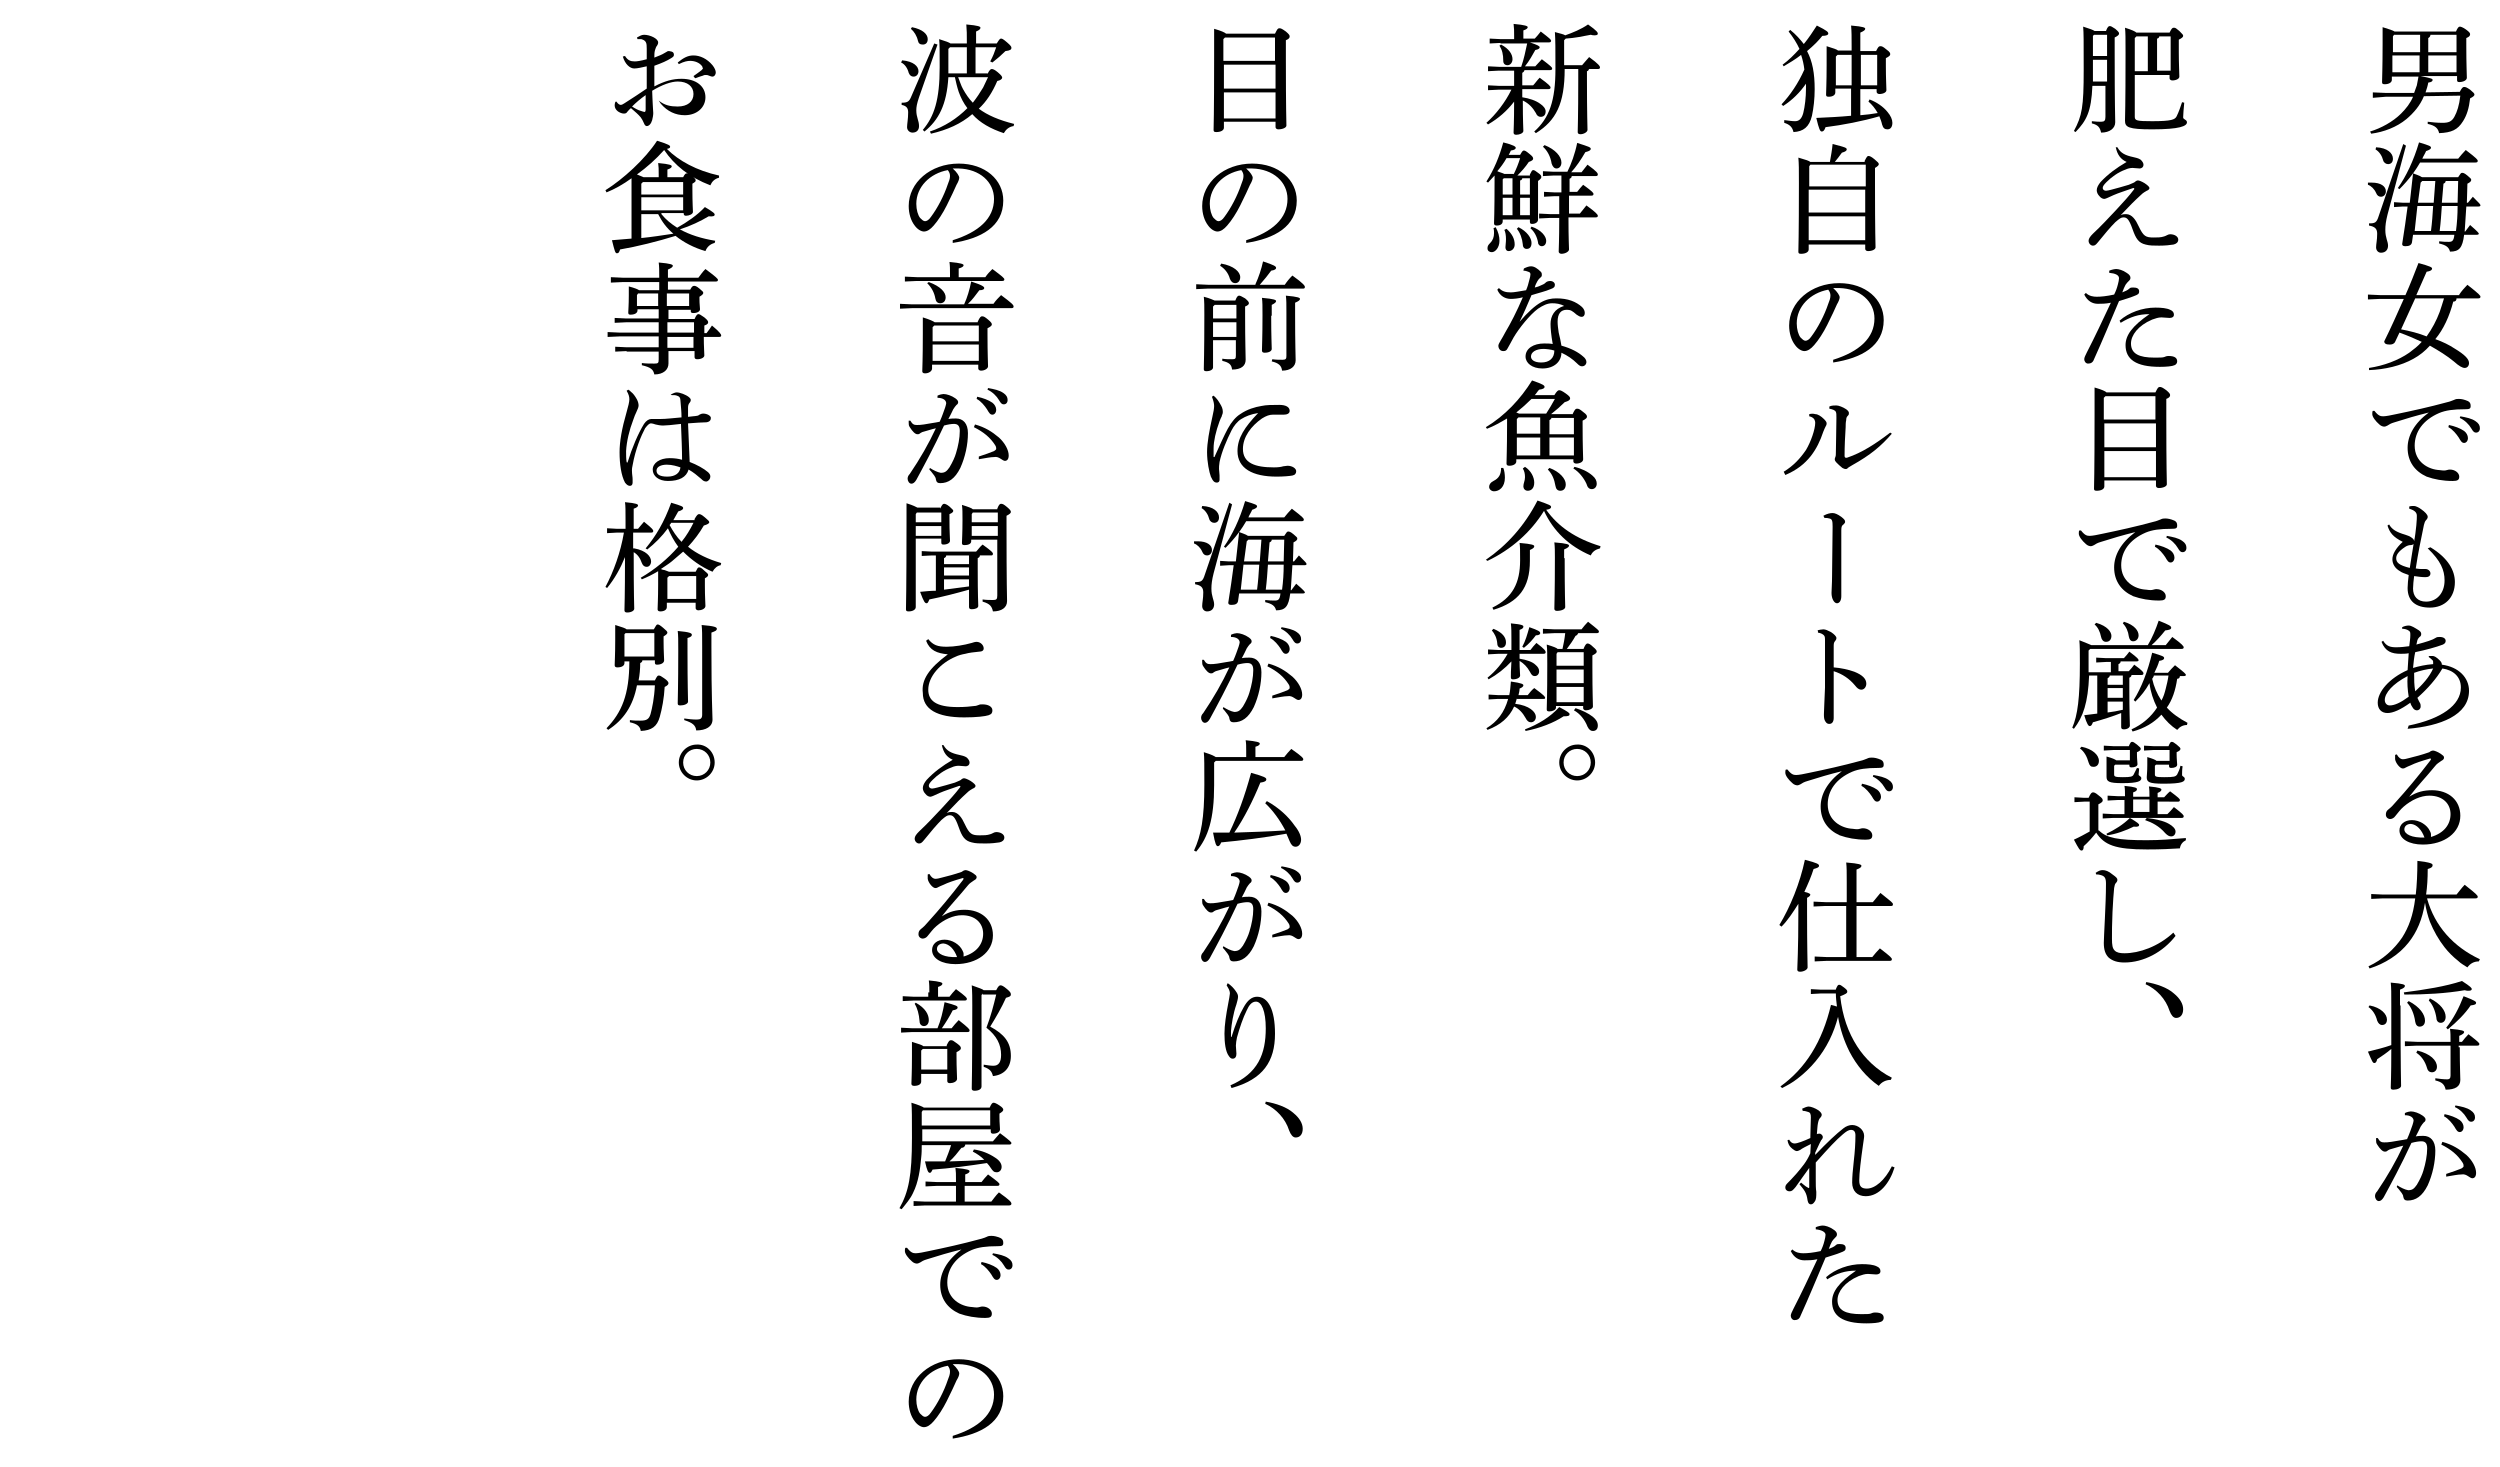 <?xml version="1.0" encoding="utf-8"?>
<!-- Generator: Adobe Illustrator 27.2.0, SVG Export Plug-In . SVG Version: 6.00 Build 0)  -->
<svg version="1.1" id="レイヤー_1" xmlns="http://www.w3.org/2000/svg" xmlns:xlink="http://www.w3.org/1999/xlink" x="0px"
	 y="0px" viewBox="0 0 460 270" style="enable-background:new 0 0 460 270;" xml:space="preserve">
<g>
	<path d="M439,17.8l-2.4,0.2V17l2.4,0.1l5.2,0c0.2-0.5,0.3-0.9,0.5-1.4c0.1-0.5,0.2-1.1,0.3-1.6h-4.9v0.6c0,0.5-0.6,0.8-1.3,0.8
		c-0.4,0-0.5-0.1-0.5-0.4c0-0.6,0.1-2.8,0.1-7c0-1.1,0-2.3,0-3.1c1.3,0.4,1.9,0.6,2.2,0.8h11.3c0.3-0.7,0.5-0.9,0.7-0.9
		c0.2,0,0.5,0.1,1.1,0.5c0.7,0.5,0.8,0.7,0.8,0.9c0,0.3-0.2,0.5-0.7,0.7v1.4c0,3.5,0.1,5.3,0.1,5.9c0,0.5-0.7,0.8-1.4,0.8
		c-0.3,0-0.4-0.1-0.4-0.4V14h-6.7c2,0.4,2.2,0.5,2.2,0.7c0,0.2-0.1,0.4-0.8,0.5c-0.1,0.6-0.3,1.2-0.5,1.8l6.3-0.1
		c0.4-0.8,0.6-0.9,0.8-0.9c0.3,0,0.5,0.1,1.1,0.5c0.6,0.5,0.8,0.7,0.8,0.9c0,0.2-0.2,0.4-0.8,0.7c-0.2,1.8-0.6,3.1-1.3,4.2
		c-1,1.6-2.1,2.1-4.4,2.2c-0.2-0.9-0.7-1.4-2.1-1.7l0-0.4c0.8,0.1,1.7,0.2,2.7,0.2c1.1,0,1.7-0.2,2.2-1.1c0.5-0.9,0.9-2.1,1.1-3.9
		l-6.7,0.1c-0.7,1.7-1.8,3-3.2,4.2c-1.8,1.5-4.2,2.4-6.5,2.7l-0.2-0.4c2-0.6,4.2-1.8,5.7-3.3c0.9-0.9,1.7-1.9,2.2-3.1L439,17.8z
		 M445.2,6.4h-4.7l-0.2,0.3v2.9h5V6.4z M445.2,10.2h-5v3.1h5V10.2z M447.2,6.4c0,0.3-0.2,0.5-0.4,0.6v2.6h5.2V6.4H447.2z
		 M446.8,13.3h5.2v-3.1h-5.2V13.3z"/>
	<path d="M435.7,33.6c0.3,0,0.5,0,0.7,0c1.7,0,2.6,0.7,2.6,1.6c0,0.6-0.4,1-0.9,1c-0.4,0-0.7-0.2-0.9-0.7c-0.3-0.7-0.9-1.3-1.5-1.5
		L435.7,33.6z M442.7,26.8l-3.4,12.7c-0.3,1.2-0.4,2-0.4,2.8c0,1.5,0.5,2.1,0.5,2.9c0,0.7-0.4,1.3-1.3,1.3c-0.5,0-0.9-0.4-0.9-1
		c0-0.6,0.2-1.3,0.2-2.5c0-0.9-0.4-1.3-1.5-1.5l0-0.4c1.1,0,1.4-0.1,1.8-1.4l4.5-13.2L442.7,26.8z M437.2,27.1
		c2.1,0.1,3.1,1.1,3.1,2.1c0,0.7-0.4,1-0.9,1c-0.4,0-0.8-0.3-0.9-0.7c-0.2-0.8-0.7-1.6-1.4-2L437.2,27.1z M443.4,37.3
		c0.2-1.8,0.4-3.6,0.6-5.4c-0.8,1.1-1.7,2.1-2.5,2.9l-0.3-0.2c1.5-2.1,2.9-5,3.9-8.4c2,0.6,2.2,0.7,2.2,1c0,0.2-0.3,0.4-0.9,0.6
		c-0.2,0.5-0.5,0.9-0.7,1.4h6.6c0.4-0.5,0.9-1.1,1.4-1.6c2.1,1.6,2.2,1.8,2.2,2c0,0.2-0.1,0.3-0.4,0.3h-10.2c-0.4,0.7-0.8,1.3-1.3,2
		c0.5,0.2,0.9,0.3,1.3,0.5c0.1,0.1,0.3,0.2,0.4,0.2h6.6c0.4-0.6,0.5-0.8,0.7-0.8c0.2,0,0.4,0,1,0.5c0.6,0.5,0.7,0.6,0.7,0.8
		c0,0.2-0.1,0.4-0.7,0.7c0,1.3-0.1,2.4-0.1,3.5h0.2c0.3-0.4,0.6-0.7,0.9-1.1c1.3,1.3,1.4,1.4,1.4,1.6c0,0.1-0.1,0.2-0.4,0.2h-2.2
		c-0.1,1.5-0.2,3-0.3,4.6h0.1c0.3-0.4,0.6-0.8,0.9-1.2c1.5,1.3,1.6,1.5,1.6,1.6c0,0.1-0.1,0.2-0.4,0.2h-2.3
		c-0.3,2.4-0.9,3.1-2.6,3.1c-0.2-0.8-0.7-1.2-2-1.5l0-0.4c0.7,0.1,1.3,0.1,1.8,0.1c0.6,0,0.9-0.2,1-1.3h-7.6l-0.2,1.4
		c-0.1,0.5-0.5,0.7-1.2,0.7c-0.4,0-0.6-0.1-0.6-0.4c0.4-2.4,0.7-4.7,1-6.9h-0.9l-1.6,0.1v-0.9l1.6,0.1H443.4z M447.3,42.5
		c0.2-1.5,0.3-3,0.4-4.6h-2.9l-0.5,4.6H447.3z M445.7,33.3l-0.3,0.3l-0.5,3.7h2.9c0.1-1.3,0.2-2.7,0.3-4H445.7z M451.9,42.5
		c0.2-1.5,0.3-3,0.3-4.6h-2.9c-0.1,1.5-0.2,3-0.4,4.6H451.9z M450,33.3c0,0.3-0.2,0.4-0.4,0.5c-0.1,1.2-0.2,2.4-0.3,3.5h2.9
		c0-1.3,0.1-2.7,0.1-4H450z"/>
	<path d="M452.5,54.2c0.4-0.6,1-1.3,1.5-1.8c2.3,1.8,2.4,2,2.4,2.2c0,0.2-0.1,0.3-0.4,0.3h-4c0,0.4-0.2,0.6-0.6,0.6
		c-0.7,2.7-1.8,5.1-3.3,6.9c1.4,0.5,2.6,1.1,3.5,1.7c2,1.2,2.7,2,2.7,2.7c0,0.5-0.3,0.9-0.8,0.9c-0.4,0-1-0.3-2-1.2
		c-1.2-1-2.8-2-4.4-2.9c-0.9,1-1.9,1.8-3,2.4c-2.3,1.3-5.3,2-8.2,2.1l0-0.4c2.7-0.4,5.4-1.4,7.4-2.8c0.8-0.6,1.6-1.2,2.3-2
		c-1.3-0.6-2.7-1.2-4.1-1.7l-0.8,1.7c-0.2,0.4-0.6,0.5-1,0.5c-0.7,0-1-0.2-1-0.6c1.2-2.4,2.4-5.1,3.6-7.8h-4.4l-2.2,0.1v-0.9
		l2.2,0.1h4.7c0.9-2,1.7-4.1,2.4-5.9c2.2,0.6,2.5,0.8,2.5,1c0,0.3-0.3,0.5-1,0.6l-1.9,4.3H452.5z M441.8,60.6
		c1.6,0.3,3.2,0.7,4.7,1.3c1-1.4,1.8-2.9,2.4-4.5c0.3-0.8,0.5-1.6,0.8-2.5h-5.3L441.8,60.6z"/>
	<path d="M436.9,75.6c0.7,0.9,1.1,1,1.6,1c0.5,0,1.5-0.2,2.4-0.4c2.9-0.6,6.1-1.3,9.4-2.2c0.5-0.1,0.9-0.3,1.2-0.4
		c0.4-0.2,0.6-0.2,0.9-0.2c0.5,0,1,0.1,1.7,0.4c0.4,0.2,0.5,0.5,0.5,0.9c0,0.5-0.2,0.6-1,0.6c-2.2,0-3.6,0.2-4.8,0.7
		c-3,1.3-4.5,3.5-4.5,6c0,3,2.5,4.4,4.6,4.5c0.7,0.1,1,0.1,1.3,0c0.3-0.1,0.5-0.1,0.6-0.1c0.9,0,1.7,0.6,1.7,1.3
		c0,0.6-0.3,0.8-1.2,0.8c-1.8,0-3.4-0.3-4.8-0.8c-2.2-1-3.5-2.8-3.5-5.3c0-2.2,1.2-4.5,3.9-6.5c-2.4,0.6-4.1,1.1-6.3,1.8
		c-0.7,0.2-1,0.4-1.3,0.6c-0.2,0.1-0.4,0.2-0.6,0.2c-0.2,0-0.6-0.1-0.9-0.4c-0.7-0.6-1.3-1.4-1.3-1.9c0-0.2,0-0.5,0.1-0.6
		L436.9,75.6z M450.6,78.2c1,0.2,2.1,0.6,2.8,1.1c0.4,0.3,0.7,0.8,0.7,1.3c0,0.5-0.3,0.9-0.7,0.9c-0.4,0-0.6-0.3-1-1
		c-0.4-0.6-1.1-1.5-1.9-1.9L450.6,78.2z M452.7,76.6c1.1,0.2,2.1,0.4,2.8,0.9c0.6,0.4,0.8,0.8,0.8,1.3c0,0.5-0.3,0.8-0.7,0.8
		c-0.3,0-0.5-0.1-0.9-0.8c-0.4-0.7-1.2-1.5-2.1-1.9L452.7,76.6z"/>
	<path d="M447.2,100.7c3.3,2,4.5,4.3,4.5,6.4c0,2.9-1.9,4.7-4.6,4.7c-2.6,0-4.1-1.2-4.1-3.6c0-0.6,0.1-1.6,0.2-2.4
		c-0.8-0.3-1.2-0.4-1.6-0.7c-0.9-0.5-1.4-1.3-1.4-2.2c0-0.9,0.6-2,1.9-3.2c-1.8-0.9-2.4-1.7-2.8-3l0.3-0.2c0.5,0.9,1.3,1.4,3,1.9
		c0.5,0.2,0.7,0.2,1.1,0.5c0.3,0.2,0.5,0.4,0.5,0.7c0.2-1,0.3-2,0.4-2.9c0.1-1,0.1-1.5,0.1-1.8c0-0.6-0.4-1-1.4-1.3v-0.4
		c0.3-0.1,0.6-0.1,0.9-0.1c0.3,0,0.9,0.3,1.3,0.6c0.7,0.5,1.2,1,1.2,1.4c0,0.2-0.1,0.4-0.3,0.6c-0.2,0.2-0.3,0.5-0.4,0.9
		c-0.5,2.4-1.1,5.3-1.5,8c0.5,0.1,0.9,0.1,1.2,0.1c0.2,0,0.4,0,0.6,0c0.5,0,0.9,0.4,0.9,0.8c0,0.5-0.4,0.7-0.9,0.7
		c-0.7,0-1.4-0.1-2.1-0.2c-0.1,0.8-0.2,1.7-0.2,2.3c0,1.4,0.8,2.4,2.4,2.4c1.9,0,3.4-1.5,3.4-3.9c0-1.9-0.7-3.6-3.1-5.9L447.2,100.7
		z M443.4,104.5c0.2-1.5,0.5-3,0.7-4.4c-0.1,0.1-0.3,0.2-0.6,0.2c-0.2,0-0.6,0.1-0.9,0.3c-1.4,0.9-1.7,1.6-1.7,2.1
		C440.9,103.5,441.4,104,443.4,104.5z"/>
	<path d="M443.2,133.5c5.9-1.2,9.6-3.7,9.6-7c0-2-1.4-3.2-3.4-3.5c-1.1,1.9-2.7,3.7-4.6,5.4c0.2,0.5,0.4,0.8,0.5,1
		c0.1,0.2,0.1,0.4,0.1,0.6c0,0.4-0.3,0.7-0.7,0.7c-0.2,0-0.5-0.1-0.7-0.4c-0.2-0.3-0.4-0.6-0.5-1c-1.8,1.3-3.2,1.9-4.2,1.9
		c-1.1,0-1.8-0.7-1.8-1.9c0-2,2.1-4.5,5.5-6c0.1-1.2,0.1-2,0.2-3.1c-0.5,0.1-1.1,0.1-1.5,0.1c-1.6,0-2.8-0.4-3.5-2.2l0.3-0.2
		c0.6,1,1.3,1.2,2.4,1.2c0.8,0,1.7-0.1,2.4-0.2c0.1-0.9,0.2-1.4,0.2-2c0-0.5,0-0.6-0.2-0.8c-0.4-0.3-0.8-0.4-1.3-0.4v-0.3
		c0.4-0.2,0.8-0.3,1.2-0.3c0.5,0,1.1,0.4,1.9,0.9c0.4,0.3,0.4,0.5,0.4,0.7c0,0.2-0.1,0.4-0.3,0.5c-0.1,0.1-0.3,0.3-0.4,0.6
		c-0.1,0.3-0.1,0.6-0.2,0.8c1.9-0.5,3.1-0.9,3.5-1.2c0.3-0.2,0.5-0.2,0.8-0.2c0.7,0,1.1,0.3,1.1,0.7c0,0.3-0.1,0.5-0.5,0.7
		c-1.3,0.5-3.2,1-5.1,1.4c-0.2,0.9-0.3,1.8-0.4,2.9c1-0.3,2.3-0.6,3.7-0.7c0-0.1,0-0.2,0-0.3c0-0.2,0-0.3-0.1-0.4
		c-0.2-0.2-0.4-0.4-0.7-0.6l0-0.2c0.3,0,0.5,0,0.7,0c0.3,0,0.7,0.2,1.3,0.8c0.3,0.3,0.4,0.5,0.4,0.8c3.1,0.4,5,2.4,5,4.8
		c0,4.5-5.3,6.5-11.3,7L443.2,133.5z M443,124.4c-2.7,1.4-4.2,3.1-4.2,4.4c0,0.6,0.4,1,0.9,1c0.9,0,2-0.5,3.5-1.6
		C443,127,442.9,125.6,443,124.4z M444.2,123.8c0,1.3,0,2.2,0.2,3.4c1.3-1.2,2.6-2.6,3.3-4.2C446.6,123.1,445.3,123.4,444.2,123.8z"
		/>
	<path d="M443.3,146.6c1.4-0.9,2.7-1.2,4.2-1.2c3,0,5.2,1.8,5.2,4.7c0,3.1-2.9,5.3-6.9,5.3c-2.5,0-4.3-1-4.3-2.6
		c0-1.1,0.9-1.9,2.3-1.9c1.4,0,2.8,0.9,3.3,2c0.1,0.2,0.2,0.4,0.2,0.6c0,0.2,0,0.3,0,0.5c2.4-0.7,3.6-2.3,3.6-4.2
		c0-1.9-1.4-3.4-3.9-3.4c-1.6,0-3.3,0.8-4.7,2c-0.7,0.6-1,1.1-1.6,1.8c-0.2,0.3-0.6,0.5-0.9,0.5c-0.4,0-0.8-0.3-0.8-0.8
		c0-0.4,0.1-0.7,0.5-1c0.4-0.3,0.9-0.8,1.3-1.3c2-2.2,4.1-4.7,6.4-7.7c0-0.1,0.1-0.1,0.1-0.2c0-0.1-0.1-0.2-0.3-0.1
		c-1.4,0.4-2.6,0.8-3.4,1.2c-0.5,0.2-0.7,0.3-0.9,0.4c-0.2,0.1-0.3,0.2-0.6,0.2c-0.5,0-1.3-1-1.4-1.7c0-0.2,0-0.3,0-0.4
		c0-0.1,0-0.3,0-0.4l0.3-0.1c0.4,0.7,0.8,0.9,1.1,0.9c0.4,0,0.7-0.1,1.1-0.2c1.2-0.3,2.4-0.6,3.8-1.1c0.2-0.2,0.5-0.3,0.7-0.3
		c0.2,0,0.8,0.2,1.4,0.6c0.4,0.3,0.6,0.4,0.6,0.7c0,0.2-0.1,0.4-0.5,0.6c-0.4,0.3-0.8,0.5-1.1,0.9
		C446.4,143,444.9,144.5,443.3,146.6L443.3,146.6z M443.6,151.6c-0.7,0-1.2,0.4-1.2,1c0,0.9,1.4,1.6,3.7,1.5
		C445.6,152.7,444.7,151.7,443.6,151.6z"/>
	<path d="M446.6,165.4c1.4,5,4.8,8.8,9.7,11.1l-0.2,0.4c-0.9,0-1.6,0.4-2.1,1.1c-0.6-0.4-1.2-0.7-1.7-1.2c-0.9-0.7-1.8-1.6-2.5-2.5
		c-1.1-1.4-2-3-2.7-4.7c-0.4-1.1-0.7-2.3-0.9-3.5c-0.5,3.1-1.5,5.4-3,7.3c-1.8,2.3-4.4,3.9-7.2,4.8l-0.2-0.4
		c2.6-1.2,4.7-3.1,6.2-5.3c1.2-1.9,2-4,2.4-7.2h-5.9l-2.2,0.1v-0.9l2.2,0.1h6c0.2-1.7,0.3-3.8,0.3-6.2c2.5,0.3,2.8,0.5,2.8,0.8
		c0,0.3-0.2,0.5-0.9,0.7c0,1.8-0.1,3.3-0.3,4.7h5.6c0.5-0.6,1-1.3,1.5-1.8c2.3,1.8,2.4,2,2.4,2.2c0,0.2-0.1,0.3-0.4,0.3H446.6z"/>
	<path d="M441.7,185c0,11.9,0.1,14,0.1,14.8c0,0.4-0.7,0.7-1.4,0.7c-0.4,0-0.5-0.1-0.5-0.4c0-0.6,0.1-1.8,0.1-7.1
		c-0.8,0.7-1.7,1.3-2.6,1.9c-0.1,0.5-0.3,0.7-0.5,0.7c-0.3,0-0.4-0.2-1.2-2.1c1.6-0.4,2.9-0.7,4.3-1.2c0-1.9,0-4.2,0-7.2
		c0-2.5,0-3.3-0.1-4.3c2.4,0.2,2.6,0.4,2.6,0.6c0,0.2-0.1,0.4-0.9,0.7V185z M436,185c2.1,0.4,3.2,1.6,3.2,2.6c0,0.7-0.4,1-0.9,1
		c-0.4,0-0.7-0.3-0.9-0.8c-0.3-1.2-0.9-2-1.6-2.5L436,185z M442.3,182.6c3.9-0.5,7.7-1.1,10.7-2.1c1.7,1.1,1.8,1.3,1.8,1.5
		c0,0.2-0.2,0.3-0.6,0.3c-0.2,0-0.4,0-0.7-0.1c-3.5,0.6-7.2,0.8-11.1,0.8L442.3,182.6z M452.6,192.7c0,3.8,0.1,5.3,0.1,6
		c0,1.2-0.9,1.8-2.7,1.8c-0.2-0.9-0.6-1.4-1.9-1.7l0-0.4c0.7,0.1,1.5,0.2,2.2,0.2c0.4,0,0.6-0.2,0.6-0.7v-5.1c0-0.1,0-0.2,0-0.4
		h-6.2l-2.2,0.1v-0.9l2.2,0.1h6.2c0-1.1,0-1.7-0.1-2.4c2.4,0.2,2.6,0.4,2.6,0.6c0,0.2-0.2,0.4-0.9,0.7v1.1h0.5
		c0.4-0.5,0.7-0.9,1.2-1.4c1.8,1.4,2,1.6,2,1.8c0,0.2-0.1,0.3-0.4,0.3h-3.4V192.7z M443.2,184.2c2.1,1.1,3,2.5,3,3.6
		c0,0.7-0.4,1.1-1,1.1c-0.4,0-0.7-0.3-0.8-0.9c-0.2-1.5-0.8-2.8-1.5-3.5L443.2,184.2z M444.8,193.3c2.4,0.6,3.6,1.8,3.6,3
		c0,0.6-0.4,1-0.9,1c-0.5,0-0.8-0.3-0.9-0.7c-0.4-1.4-1.1-2.3-2-2.9L444.8,193.3z M447.1,183.7c2,1,2.9,2.3,2.9,3.4
		c0,0.7-0.4,1.1-0.9,1.1c-0.5,0-0.8-0.4-0.8-0.9c-0.2-1.3-0.7-2.5-1.4-3.2L447.1,183.7z M450.1,189.1c1.3-1.6,2.4-3.7,3.2-5.8
		c2.1,0.8,2.3,1,2.3,1.2c0,0.3-0.2,0.4-1,0.5c-1,1.5-2.5,3-4.2,4.4L450.1,189.1z"/>
	<path d="M441.1,218.1c0.6,0.4,1.4,0.8,2,0.9c0.8,0,1.1-0.3,1.6-1c0.6-1,1-1.9,1.2-2.6c0.4-1.3,0.7-2.8,0.7-4.1
		c0-1.1-0.5-1.3-1.1-1.3c-0.4,0-1.1,0.1-1.8,0.3c-1.9,4.1-3.8,7.6-5.1,10c-0.3,0.5-0.6,0.7-0.9,0.7c-0.4,0-0.7-0.5-0.7-0.9
		c0-0.3,0.1-0.6,0.4-0.9c1.9-2.8,3.5-5.6,4.8-8.4c-0.9,0.2-1.7,0.5-2.5,0.7c-0.2,0.1-0.4,0.2-0.5,0.3c-0.1,0.1-0.3,0.1-0.4,0.1
		c-0.4,0-0.9-0.5-1.4-1.3c-0.2-0.3-0.2-0.5-0.2-0.8c0-0.1,0-0.2,0-0.4l0.3,0c0.4,0.7,0.7,0.8,1.2,0.8c0.3,0,0.7,0,1.3-0.1
		c1-0.2,2-0.3,2.9-0.5c0.5-1.1,0.7-1.8,1-2.6c0.1-0.3,0.2-0.7,0.2-0.8c0-0.2-0.1-0.5-0.4-0.7c-0.3-0.2-0.7-0.3-1.2-0.3l0-0.4
		c0.4-0.2,0.9-0.3,1.1-0.3c0.6,0,1.5,0.3,2.2,0.8c0.4,0.3,0.5,0.5,0.5,0.7c0,0.2-0.1,0.4-0.3,0.5c-0.2,0.2-0.4,0.5-0.6,0.8
		c-0.3,0.6-0.5,1.1-0.9,1.8c0.5-0.1,1-0.1,1.4-0.1c1.3,0,2.2,0.9,2.2,2.7c0,2.1-0.5,4.4-1.4,6.4c-1,2-2.2,2.8-3.7,2.8
		c-0.5,0-0.7-0.2-0.8-0.7c0-0.3-0.2-0.5-0.3-0.7c-0.2-0.2-0.4-0.6-0.9-1.1L441.1,218.1z M450.1,216c1.2-0.4,2.1-0.7,2.8-1
		c0.2-0.1,0.4-0.3,0.4-0.4c0-0.2,0-0.4-0.2-0.7c-0.9-1.4-2.1-2.4-3.9-3.3l0.2-0.5c1.8,0.5,3.1,1.3,4.4,2.4c1.1,1,1.8,2.3,1.8,3.3
		c0,0.7-0.3,1-0.7,1c-0.2,0-0.5-0.2-0.8-0.4c-0.3-0.2-0.7-0.4-1.2-0.3c-0.6,0-1.6,0.2-2.8,0.4L450.1,216z M449.8,205
		c1,0.2,2.1,0.6,2.8,1.1c0.4,0.3,0.7,0.8,0.7,1.3c0,0.5-0.3,0.9-0.7,0.9c-0.4,0-0.6-0.3-1-1c-0.4-0.6-1.1-1.5-1.9-1.9L449.8,205z
		 M451.8,203.4c1.1,0.2,2.1,0.4,2.8,0.9c0.6,0.4,0.8,0.8,0.8,1.3c0,0.5-0.3,0.8-0.7,0.8c-0.3,0-0.5-0.1-0.9-0.8
		c-0.4-0.7-1.2-1.5-2.1-1.9L451.8,203.4z"/>
	<path d="M385,15.8c-0.2,4.8-1.1,6.4-3.1,8.5l-0.3-0.2c1.5-2.8,1.8-4.4,1.8-11.2c0-5.6,0-6.8-0.1-8c1.3,0.4,1.8,0.6,2.1,0.8h2.1
		c0.3-0.8,0.5-0.9,0.7-0.9c0.2,0,0.4,0.1,1,0.5c0.7,0.6,0.7,0.7,0.7,0.9c0,0.2-0.2,0.4-0.8,0.7v2.8c0,10.1,0.1,11.6,0.1,12.8
		c0,1.1-1,1.9-2.6,1.9c-0.2-0.9-0.5-1.4-1.7-1.7l0-0.4c0.8,0.1,1.3,0.1,1.7,0.1c0.6,0,0.8-0.2,0.8-0.9v-5.7H385z M385.1,11v1.8
		l0,2.2h2.6V11H385.1z M387.6,6.4h-2.3l-0.2,0.2v3.7h2.6V6.4z M392.8,13.8v7.7c0,0.7,0.4,0.8,3.2,0.8c3.6,0,4.2-0.3,4.5-0.9
		c0.4-0.8,0.7-1.7,1-2.6l0.4,0.1c-0.1,1-0.2,2.3-0.2,2.7c0,0.4,0.7,0.4,0.7,0.9c0,0.7-1.3,1.3-6.4,1.3c-4.4,0-5-0.4-5-1.6
		c0-0.8,0.1-2.1,0.1-12.4c0-2.8,0-3.8-0.1-4.7c1.3,0.4,1.9,0.7,2.1,0.9h6.1c0.4-0.8,0.5-0.9,0.8-0.9c0.3,0,0.4,0.1,1,0.6
		c0.6,0.6,0.7,0.7,0.7,0.9c0,0.2-0.2,0.4-0.8,0.7v2.3c0,2.3,0.1,3.7,0.1,4.5c0,0.4-0.6,0.7-1.3,0.7c-0.3,0-0.5-0.2-0.5-0.4v-0.6
		H392.8z M395.3,6.7h-2.2L392.8,7v6.1h2.4V6.7z M399.4,13.1V6.7h-2.1c0,0.2-0.2,0.4-0.4,0.4v5.9H399.4z"/>
	<path d="M389.6,27.1c0.6,1.1,1.5,1.5,2.9,1.8c0.4,0.1,1,0.2,1.4,0.5c0.3,0.3,0.5,0.6,0.5,0.9c0,0.5-0.4,0.7-0.7,0.7
		c-0.4,0-0.9-0.1-1.3-0.1c-0.4,0-0.9,0.1-1.3,0.3c-1.4,0.5-2.6,1.4-3.5,2.3c-0.5,0.5-0.7,0.8-0.7,1.1c0,0.3,0.3,0.5,0.6,0.5
		c0.2,0,0.6-0.1,1-0.2c0.8-0.2,2.2-0.6,3.2-0.9c0.4-0.2,0.8-0.3,1.1-0.5c0.2-0.2,0.4-0.3,0.6-0.3c0.2,0,0.7,0.2,1.2,0.5
		c0.6,0.4,0.9,0.7,0.9,0.9c0,0.2-0.2,0.4-0.5,0.5c-0.3,0.2-0.6,0.3-1.1,0.8c-1.1,1-2,1.9-3.7,3.7c0.4-0.2,0.6-0.2,1-0.2
		c1.1,0,1.8,1.1,2.3,2.2c0.9,1.9,1.3,2.1,2.8,2.1c0.7,0,1.3,0,1.9-0.2c0.4-0.1,0.7-0.4,1.1-0.4c0.8,0,1.5,0.4,1.5,1
		c0,0.5-0.4,0.8-0.9,0.9c-0.6,0.1-1.5,0.2-2.6,0.2c-1,0-1.8,0-2.5-0.2c-1.3-0.3-1.8-1.1-2.4-2.8c-0.7-2-1.1-2.2-1.7-2.2
		c-0.4,0-0.7,0.2-1.5,0.9c-0.8,0.8-2,2.2-3.2,3.7c-0.4,0.5-0.6,0.6-0.9,0.6c-0.4,0-0.8-0.4-0.8-0.9c0-0.4,0.3-0.8,0.8-1.3
		c1.5-1.4,2.8-2.8,4.3-4.4c1.3-1.4,2.4-2.6,3.3-3.8c0,0,0-0.1,0-0.1c0-0.1-0.1-0.1-0.2-0.1c-1.4,0.5-2.7,0.9-3.6,1.3
		c-0.4,0.2-0.7,0.3-1.1,0.5c-0.2,0.1-0.5,0.2-0.6,0.2c-0.2,0-0.6-0.1-0.9-0.5c-0.3-0.3-0.5-0.7-0.5-1.1c0-0.5,0.3-1,0.7-1.5
		c1.3-1.4,2.9-2.6,4.8-3.7c-1.1-0.5-1.7-1.3-2-2.7L389.6,27.1z"/>
	<path d="M388.1,49.8c0.5-0.2,1-0.3,1.3-0.3c0.4,0,1.2,0.2,1.9,0.7c0.5,0.3,0.7,0.6,0.7,0.9c0,0.3-0.1,0.4-0.3,0.6
		c-0.2,0.2-0.4,0.4-0.6,0.7c-0.2,0.4-0.4,0.8-0.6,1.4c0.5-0.2,1-0.4,1.3-0.7c0.2-0.2,0.4-0.2,0.7-0.2c0.7,0,1.1,0.2,1.1,0.7
		s-0.2,0.6-1,0.9c-0.7,0.3-1.5,0.5-2.7,0.9c-1.7,4-3.1,7.4-4.6,10.7c-0.2,0.6-0.6,0.8-1.1,0.8c-0.4,0-0.7-0.4-0.7-0.8
		c0-0.3,0.2-0.7,0.5-1.3c1.5-2.9,2.9-5.9,4.4-9.1c-0.9,0.2-1.8,0.2-2.4,0.2c-1,0-1.9-0.5-2.5-1.7l0.3-0.3c0.6,0.6,1.4,0.7,2,0.7
		c0.8,0,1.8-0.1,3.2-0.4c0.3-0.6,0.5-1.1,0.7-1.9c0.1-0.4,0.2-0.8,0.2-1.1c0-0.6-0.7-0.9-1.8-1L388.1,49.8z M390,59
		c1.7-1.5,4.2-2.4,6.6-2.4c1.1,0,2.1,0.1,2.7,0.4c0.5,0.2,0.7,0.5,0.7,0.9s-0.3,0.6-0.8,0.6c-0.4,0-1.1-0.1-1.5-0.1
		c-0.6,0-1.1,0.2-1.7,0.4c-2.6,1.1-3.9,2.9-3.9,4.4c0,1.9,1.5,2.6,4.3,2.6c1,0,1.5,0,1.8-0.1c0.2-0.1,0.5-0.2,0.8-0.2
		c1.2,0,1.6,0.4,1.6,1c0,0.3-0.2,0.6-0.5,0.7c-0.4,0.2-1.5,0.3-2.7,0.3c-4.4,0-6.3-1.4-6.3-4c0-1.8,1.2-3.5,4.4-5.7
		c-2,0-3.5,0.5-5.3,1.6L390,59z"/>
	<path d="M396.6,72.2c0.4-0.8,0.5-1,0.8-1c0.3,0,0.5,0.1,1.2,0.6c0.6,0.5,0.7,0.7,0.7,0.9c0,0.3-0.2,0.5-0.7,0.7v3.2
		c0,9.8,0.1,11.7,0.1,12.5c0,0.4-0.7,0.7-1.5,0.7c-0.3,0-0.5-0.2-0.5-0.4v-1h-9.5v1.1c0,0.5-0.6,0.8-1.4,0.8c-0.4,0-0.5-0.1-0.5-0.4
		c0-0.6,0.1-2.4,0.1-13.6c0-3,0-3.9,0-5c1.4,0.4,2,0.7,2.2,0.9H396.6z M396.7,72.9h-9.3l-0.3,0.3v4h9.5V72.9z M396.7,77.9h-9.5v4.4
		h9.5V77.9z M396.7,83h-9.5v4.8h9.5V83z"/>
	<path d="M382.9,97.6c0.7,0.9,1.1,1,1.6,1c0.5,0,1.5-0.2,2.4-0.4c2.9-0.6,6.1-1.3,9.4-2.2c0.5-0.1,0.9-0.3,1.2-0.4
		c0.4-0.2,0.6-0.2,0.9-0.2c0.5,0,1,0.1,1.7,0.4c0.4,0.2,0.5,0.5,0.5,0.9c0,0.5-0.2,0.6-1,0.6c-2.2,0-3.6,0.2-4.8,0.7
		c-3,1.3-4.5,3.5-4.5,6c0,3,2.5,4.4,4.6,4.5c0.7,0.1,1,0.1,1.3,0c0.3-0.1,0.5-0.1,0.6-0.1c0.9,0,1.7,0.6,1.7,1.3
		c0,0.6-0.3,0.8-1.2,0.8c-1.8,0-3.4-0.3-4.8-0.8c-2.2-1-3.5-2.8-3.5-5.3c0-2.2,1.2-4.5,3.9-6.5c-2.4,0.6-4.1,1.1-6.3,1.8
		c-0.7,0.2-1,0.4-1.3,0.6c-0.2,0.1-0.4,0.2-0.6,0.2c-0.2,0-0.6-0.1-0.9-0.4c-0.7-0.6-1.3-1.4-1.3-1.9c0-0.2,0-0.5,0.1-0.6
		L382.9,97.6z M396.6,100.2c1,0.2,2.1,0.6,2.8,1.1c0.4,0.3,0.7,0.8,0.7,1.3c0,0.5-0.3,0.9-0.7,0.9c-0.4,0-0.6-0.3-1-1
		c-0.4-0.6-1.1-1.5-1.9-1.9L396.6,100.2z M398.7,98.6c1.1,0.2,2.1,0.4,2.8,0.9c0.6,0.4,0.8,0.8,0.8,1.3c0,0.5-0.3,0.8-0.7,0.8
		c-0.3,0-0.5-0.1-0.9-0.8c-0.4-0.7-1.2-1.5-2.1-1.9L398.7,98.6z"/>
	<path d="M388.4,123.6v-1.8h-0.9l-1.8,0.1V121l1.8,0.1h3.3c0.4-0.4,0.7-0.8,1-1.2c1.6,1.2,1.7,1.4,1.7,1.6c0,0.1-0.1,0.2-0.4,0.2
		h-2.9c0,0.3-0.2,0.4-0.4,0.5v1.3h1.9c0.4-0.4,0.7-0.8,1-1.2c1.7,1.2,1.7,1.5,1.7,1.6c0,0.2-0.1,0.3-0.4,0.3h-1.8
		c0,0.3-0.2,0.4-0.4,0.5v2.1c0,4.1,0.1,6.2,0.1,6.7c0,0.4-0.5,0.7-1.1,0.7c-0.3,0-0.5-0.1-0.5-0.4v-2.6c-1.5,0.6-3.4,1.2-5.2,1.7
		c-0.2,0.5-0.3,0.7-0.6,0.7c-0.2,0-0.5-0.3-1-2c0.8-0.1,1.7-0.2,2.4-0.3v-7h-1.5c-0.2,5-1.1,7.6-2.8,9.8l-0.3-0.2
		c1-2.3,1.4-5.5,1.4-11.8c0-2.1,0-3.3-0.1-4.3c1.2,0.5,1.8,0.7,2.2,0.9h10.4c0.8-1.3,1.5-3,2-4.5c2,0.8,2.3,1,2.3,1.3
		c0,0.3-0.3,0.4-1.1,0.5c-0.7,0.9-1.6,1.9-2.5,2.7h2.6c0.4-0.5,0.8-1,1.2-1.5c1.8,1.3,2.1,1.7,2.1,1.9c0,0.2-0.1,0.3-0.4,0.3h-16.8
		l-0.3,0.3v2.3l0,1.7H388.4z M385.7,114.6c2.1,0.6,2.8,1.7,2.8,2.4c0,0.6-0.3,1.1-1,1.1c-0.5,0-0.8-0.4-0.9-0.9
		c-0.2-1-0.6-1.8-1.2-2.3L385.7,114.6z M388.2,124.3c0,0.2-0.2,0.4-0.4,0.5v1.2h2.8v-1.7H388.2z M390.6,128.4v-1.8h-2.8v1.8H390.6z
		 M390.6,129.1h-2.8v2c0.9-0.1,1.9-0.3,2.8-0.5V129.1z M390.8,114.4c2,0.6,2.7,1.7,2.7,2.5c0,0.6-0.4,1.1-1,1.1
		c-0.5,0-0.7-0.4-0.8-0.9c-0.1-0.9-0.5-1.8-1.1-2.4L390.8,114.4z M401.1,124.4c0,0.3-0.2,0.5-0.5,0.5c-0.3,2.1-0.9,3.9-1.9,5.3
		c1,1.1,2.3,2,3.8,2.8l-0.1,0.4c-0.7,0-1.3,0.3-1.8,0.9c-1.1-0.7-2.1-1.7-2.9-2.8c-1.4,1.5-3.1,2.5-5.3,3.1l-0.2-0.4
		c2-0.9,3.6-2.3,4.7-4c-0.7-1.4-1.2-2.9-1.4-4.5c-0.7,1.3-1.6,2.4-2.6,3.4l-0.3-0.3c1.4-2.2,2.6-5.3,3.4-8.7c2,0.6,2.2,0.7,2.2,1
		c0,0.2-0.2,0.4-0.9,0.5c-0.2,0.7-0.5,1.4-0.9,2.2h2.5c0.4-0.5,0.8-0.9,1.3-1.4c1.8,1.4,2,1.6,2,1.8c0,0.1-0.1,0.2-0.4,0.2H401.1z
		 M396.3,124.4c-0.1,0.2-0.2,0.4-0.3,0.5c0.3,1.4,0.9,2.8,1.7,4c0.4-0.7,0.6-1.4,0.8-2.2c0.2-0.8,0.4-1.6,0.5-2.4H396.3z"/>
	<path d="M386.2,152.8c1.4,1.4,3.5,1.8,8.8,1.8c2.6,0,4.8-0.2,7.2-0.4v0.4c-0.6,0.3-1,0.8-1.1,1.5c-1.7,0.1-3.4,0.2-6,0.2
		c-5.9,0-7.9-0.8-9.4-3.1c-0.7,0.9-1.5,1.8-2.3,2.5c0,0.5-0.1,0.8-0.4,0.8c-0.3,0-0.5-0.3-1.4-2c1.1-0.5,2-1,2.9-1.5v-5.5h-1
		l-1.8,0.1v-0.9l1.8,0.1h0.8c0.4-0.9,0.6-1,0.8-1c0.2,0,0.4,0,1.1,0.6c0.7,0.5,0.7,0.7,0.7,0.9c0,0.2-0.2,0.4-0.8,0.7V152.8z
		 M383,137.4c2,0.4,3.2,1.5,3.2,2.6c0,0.7-0.4,1.1-1,1.1c-0.5,0-0.7-0.2-0.9-0.8c-0.3-1.1-0.8-2-1.6-2.6L383,137.4z M391,147.2h-1.3
		l-1.9,0.1v-0.9l1.9,0.1h1.3c0-0.7,0-1.3-0.1-1.9c2.1,0.2,2.3,0.4,2.3,0.6c0,0.2-0.1,0.4-0.7,0.6v0.8h3c0-0.7,0-1.3-0.1-1.9
		c2.1,0.2,2.3,0.4,2.3,0.6c0,0.2-0.2,0.4-0.7,0.6v0.8h1.2c0.4-0.4,0.6-0.7,1.1-1.1c1.6,1.2,1.8,1.4,1.8,1.6c0,0.2-0.1,0.3-0.3,0.3
		H397v2.3h1.8c0.4-0.4,0.8-0.8,1.2-1.3c1.7,1.3,1.8,1.5,1.8,1.7c0,0.2-0.1,0.3-0.4,0.3h-12.6l-1.9,0.1v-0.9l1.9,0.1h2.1V147.2z
		 M391.8,138h-2.9l-1.8,0.1v-0.9l1.8,0.1h2.8c0.3-0.7,0.4-0.8,0.6-0.8c0.2,0,0.4,0.1,0.9,0.5c0.6,0.5,0.7,0.6,0.7,0.8
		c0,0.2-0.2,0.4-0.7,0.6v0.4c0,0.9,0.1,1.5,0.1,1.8c0,0.4-0.5,0.6-1.1,0.6c-0.3,0-0.4-0.1-0.4-0.4v-0.1h-2.6l-0.2,0.2v1.6
		c0,0.4,0.2,0.5,1.6,0.5c1.5,0,1.8-0.1,2-0.5c0.2-0.4,0.4-0.8,0.6-1.2l0.4,0.1c0,0.4-0.1,0.8-0.1,1.1c0,0.3,0.5,0.3,0.5,0.7
		c0,0.5-0.5,0.9-3.5,0.9c-2.5,0-2.9-0.3-2.9-1.2c0-0.4,0-1,0-2.2c0-0.5,0-0.9,0-1.5c1.1,0.3,1.5,0.5,1.8,0.7h2.5V138z M387.6,153.4
		c1.5-0.7,3.1-1.7,4.3-2.9c1.5,0.9,1.7,1.1,1.7,1.3c0,0.2-0.2,0.4-1,0.3c-1.4,0.7-3.3,1.4-4.9,1.6L387.6,153.4z M395.5,149.4v-2.3
		h-3v2.3H395.5z M399.1,138h-2.8l-1.8,0.1v-0.9l1.8,0.1h2.7c0.3-0.7,0.4-0.8,0.6-0.8c0.2,0,0.4,0.1,0.9,0.5c0.6,0.5,0.7,0.6,0.7,0.8
		c0,0.2-0.2,0.4-0.7,0.6v0.4c0,0.9,0.1,1.6,0.1,1.9c0,0.4-0.5,0.6-1.1,0.6c-0.3,0-0.4-0.1-0.4-0.4v-0.2h-2.4l-0.2,0.2v1.6
		c0,0.4,0.2,0.5,1.7,0.5c1.9,0,2.1-0.1,2.4-0.5c0.2-0.4,0.5-1,0.6-1.6l0.4,0.1c-0.1,0.6-0.1,1.2-0.1,1.6c0,0.3,0.5,0.3,0.5,0.7
		c0,0.5-0.4,0.9-3.9,0.9c-2.7,0-3.1-0.3-3.1-1.2c0-0.4,0.1-0.9,0.1-2.2c0-0.5,0-0.8,0-1.5c1,0.3,1.5,0.5,1.7,0.7h2.4V138z
		 M395,150.5c1.5,0.2,3.1,0.5,4.1,1.1c0.7,0.4,1.2,0.9,1.2,1.4c0,0.5-0.3,0.9-0.8,0.9c-0.4,0-0.7-0.2-1.1-0.6
		c-1.1-1.3-2.5-2-3.7-2.4L395,150.5z"/>
	<path d="M400.3,172.2c-2.3,3-5.9,4.9-9.4,4.9c-1.3,0-2.2-0.3-2.9-0.9c-0.6-0.6-0.9-1.4-0.9-2.7c0-0.7,0.1-2.2,0.2-4.5
		c0.1-2.2,0.2-4.3,0.2-6.4c0-1-0.2-1.4-1-1.6c-0.3-0.1-0.5-0.1-0.8-0.1l-0.1-0.3c0.6-0.4,0.9-0.5,1.3-0.5c0.5,0,1.1,0.2,1.8,0.8
		c0.7,0.5,0.9,0.7,0.9,1c0,0.2-0.1,0.4-0.3,0.6c-0.2,0.2-0.2,0.5-0.3,0.9c-0.1,1.1-0.2,2.3-0.3,4.4c-0.1,2.2-0.1,3.7-0.1,4.9
		c0,1.2,0.1,1.8,0.5,2.2c0.4,0.4,1,0.5,1.8,0.5c2.7,0,6.2-1.2,9-3.8L400.3,172.2z"/>
	<path d="M394.9,180.7c1.8,0.3,3.9,1,5.1,2.1c1.1,0.9,1.7,1.9,1.7,2.9s-0.5,1.6-1.3,1.6c-0.5,0-0.9-0.5-1.2-1.3
		c-0.7-2.2-2.4-4-4.4-4.9L394.9,180.7z"/>
	<path d="M328.3,22.1c0.9,0.1,1.4,0.2,2,0.2c0.7,0,1.2-0.4,1.5-1.5c0.3-1.2,0.5-2.9,0.5-4.5c0-0.3,0-0.6,0-0.9
		c-1.1,1.6-2.5,3-4.2,4.1l-0.3-0.3c1.6-1.7,3.1-3.9,4.2-6.4c-0.1-0.9-0.3-1.8-0.6-2.7c-1,0.8-2.2,1.5-3.2,2.1l-0.2-0.3
		c1.1-0.8,2.1-1.8,3.1-2.9c-0.5-1.1-1.2-2.2-2-3.2l0.3-0.3c1,0.8,1.8,1.7,2.5,2.6c0.9-1.1,1.7-2.3,2.4-3.4c2,1,2.1,1.2,2.1,1.5
		c0,0.2-0.3,0.4-1.1,0.4c-0.7,0.9-1.6,1.8-2.8,2.8c1,1.9,1.4,4.1,1.4,7c0,1.8-0.2,3.5-0.5,4.9c-0.5,2.1-1.6,2.9-3.4,3
		c-0.2-0.9-0.7-1.4-1.7-1.7L328.3,22.1z M345.2,9.4c0.4-0.8,0.5-0.9,0.8-0.9c0.3,0,0.5,0.1,1.1,0.6c0.7,0.5,0.7,0.7,0.7,0.9
		c0,0.2-0.2,0.4-0.8,0.7v1.5c0,2.3,0.1,3.8,0.1,4.4c0,0.4-0.6,0.7-1.3,0.7c-0.3,0-0.5-0.2-0.5-0.4v-0.5h-3v4.8
		c1.1-0.1,2.1-0.2,3.2-0.4c-0.5-0.9-1.1-1.6-1.7-2.1l0.2-0.4c1.3,0.5,2.5,1.3,3.3,2.3c0.6,0.7,0.9,1.4,0.9,2c0,0.7-0.3,1.2-0.9,1.2
		c-0.5,0-0.8-0.2-1-0.9c-0.1-0.5-0.3-1-0.5-1.5c-3.1,0.9-6.7,1.6-9.9,2c-0.2,0.6-0.4,0.8-0.7,0.8c-0.3,0-0.5-0.4-1-2.5
		c2.2-0.1,4.3-0.2,6.4-0.4v-5h-2.9V17c0,0.5-0.5,0.8-1.2,0.8c-0.4,0-0.5-0.1-0.5-0.4c0-0.7,0.1-2.1,0.1-5.4c0-1.7,0-2.5,0-3.5
		c1.3,0.4,1.9,0.6,2.1,0.8h2.5V8.6c0-1.8,0-2.8-0.1-3.9c2.4,0.2,2.6,0.4,2.6,0.6c0,0.2-0.2,0.4-0.9,0.7v3.4H345.2z M340.7,10.1h-2.6
		l-0.3,0.3v5.3h2.9V10.1z M342.4,15.7h3v-5.6h-3V15.7z"/>
	<path d="M343.1,29.6c0.4-0.8,0.5-0.9,0.7-0.9c0.2,0,0.5,0.1,1.1,0.6c0.6,0.5,0.8,0.7,0.8,0.9c0,0.2-0.2,0.4-0.7,0.7v3.1
		c0,9,0.1,10.9,0.1,11.5c0,0.4-0.6,0.7-1.4,0.7c-0.3,0-0.5-0.2-0.5-0.4v-0.8h-10.4v0.9c0,0.5-0.6,0.8-1.4,0.8
		c-0.4,0-0.5-0.1-0.5-0.4c0-0.6,0.1-2.6,0.1-12.5c0-2.9,0-3.5-0.1-4.8c1.4,0.4,2,0.6,2.2,0.8h3.6c0.2-1.1,0.4-2.2,0.5-3.3
		c2.4,0.6,2.6,0.7,2.6,1c0,0.2-0.2,0.4-0.9,0.6c-0.4,0.6-0.9,1.2-1.3,1.7H343.1z M343.2,30.3h-10.1l-0.2,0.3v3.7h10.4V30.3z
		 M343.2,34.9h-10.4v4.2h10.4V34.9z M343.2,39.8h-10.4v4.4h10.4V39.8z"/>
	<path d="M337.3,66.2c4.8-1.5,7.6-4,7.6-7.6c0-3.1-2.6-5.5-6.5-5.6c-0.4,0-0.7,0-1.1,0c0.8,0.7,1.2,1.4,1.2,1.7s-0.2,0.8-0.5,1.3
		c-0.3,0.7-1,2.2-1.8,3.8c-0.7,1.4-1.6,2.8-2.4,3.7c-0.6,0.7-1.2,1.1-1.8,1.1c-0.5,0-1.2-0.4-1.7-1.1c-0.7-0.9-1.1-2.2-1.1-3.6
		c0-4.3,4-7.8,9.2-7.8c4.9,0,8.2,3,8.2,6.8c0,4.8-4.1,7-9.3,7.8L337.3,66.2z M330.6,59.5c0,1.1,0.3,2.1,0.7,2.6
		c0.3,0.3,0.6,0.6,0.9,0.6c0.3,0,0.7-0.2,1.1-0.8c1.2-1.6,2.4-3.9,3.1-6c0.2-0.5,0.4-1,0.4-1.5c0-0.4-0.1-0.7-0.4-1.1
		C333.1,53.9,330.6,56.4,330.6,59.5z"/>
	<path d="M328.2,86.8c1.8-1.1,3-2.4,4.1-4c0.9-1.5,1.7-3.8,1.7-5c0-0.3-0.1-0.5-0.2-0.7c-0.2-0.2-0.4-0.4-0.9-0.5l0-0.4
		c0.4-0.1,0.8-0.1,1.1,0c0.5,0,1.1,0.4,1.6,0.9c0.4,0.4,0.5,0.6,0.5,0.8c0,0.3-0.1,0.4-0.2,0.6c-0.1,0.2-0.2,0.4-0.4,0.9
		c-0.6,1.8-1.3,3.2-2.3,4.5c-1.2,1.5-2.6,2.6-4.7,3.5L328.2,86.8z M348.1,79.8c-2,2.3-3.9,3.9-7.3,5.8c-0.3,0.2-0.7,0.4-0.8,0.5
		c-0.1,0.2-0.3,0.2-0.4,0.2c-0.2,0-0.4-0.1-0.6-0.2c-0.4-0.3-0.8-0.7-1.1-1c-0.2-0.2-0.3-0.4-0.3-0.5c0-0.2,0-0.3,0.1-0.5
		c0.1-0.2,0.1-0.5,0.1-0.8c0-1.6,0.1-4,0.1-6.4c0-0.6,0-0.9-0.1-1.1c-0.1-0.3-0.6-0.5-1.2-0.6l0-0.4c0.4-0.2,0.9-0.2,1.3-0.2
		c0.4,0,1.2,0.3,1.8,0.7c0.4,0.3,0.5,0.5,0.5,0.7c0,0.2,0,0.3-0.2,0.5c-0.2,0.2-0.3,0.4-0.3,0.8c-0.1,0.4-0.1,1-0.1,1.3
		c-0.1,1.5-0.2,3.5-0.2,5.3c0,0.3,0.2,0.4,0.5,0.3c2.7-0.9,5.3-2.6,7.9-4.6L348.1,79.8z"/>
	<path d="M335.5,94.9c0.7-0.4,1.3-0.5,1.7-0.5c0.4,0,0.9,0.2,1.6,0.7c0.5,0.4,0.7,0.6,0.7,0.9c0,0.2-0.1,0.3-0.3,0.5
		c-0.3,0.2-0.4,0.4-0.4,1.1c0,3.8,0,7.5,0,12.1c0,0.9-0.4,1.3-0.8,1.3c-0.5,0-1-0.8-1-1.9c0-0.6,0.1-1.7,0.1-3.1
		c0-3.1,0.1-6,0.1-9.1c0-1.1-0.1-1.4-0.6-1.5c-0.3-0.1-0.5-0.1-0.9-0.1L335.5,94.9z"/>
	<path d="M334.3,116c0.4-0.1,0.9-0.2,1.2-0.2c0.4,0,0.8,0.2,1.4,0.5c0.6,0.4,1,0.8,1,1.1c0,0.2-0.1,0.4-0.2,0.5
		c-0.3,0.3-0.3,0.6-0.3,1.1c0,0.9,0,2.2,0,3.8c1.3,0.1,2.7,0.4,3.8,0.8c1.5,0.6,2.2,1.3,2.2,2.2c0,0.6-0.4,1.1-0.9,1.1
		c-0.5,0-0.8-0.3-1.2-0.8c-1-1.2-2.3-2.1-3.9-2.6c0,2.9,0,6,0,8.6c0,0.7-0.3,1.1-0.8,1.1c-0.3,0-0.5-0.1-0.7-0.4
		c-0.3-0.4-0.3-0.9-0.3-1.4c0-0.5,0.1-2.2,0.2-4.9c0-3.7,0-6.1,0-8.6c0-0.5,0-0.8-0.2-1c-0.2-0.2-0.5-0.4-1.1-0.5V116z"/>
	<path d="M328.9,141.6c0.7,0.9,1.1,1,1.6,1c0.5,0,1.5-0.2,2.4-0.4c2.9-0.6,6.1-1.3,9.4-2.2c0.5-0.1,0.9-0.3,1.2-0.4
		c0.4-0.2,0.6-0.2,0.9-0.2c0.5,0,1,0.1,1.7,0.4c0.4,0.2,0.5,0.5,0.5,0.9c0,0.5-0.2,0.6-1,0.6c-2.2,0-3.6,0.2-4.8,0.7
		c-3,1.3-4.5,3.5-4.5,6c0,3,2.5,4.4,4.6,4.5c0.7,0.1,1,0.1,1.3,0c0.3-0.1,0.5-0.1,0.6-0.1c0.9,0,1.7,0.6,1.7,1.3
		c0,0.6-0.3,0.8-1.2,0.8c-1.8,0-3.4-0.3-4.8-0.8c-2.2-1-3.5-2.8-3.5-5.3c0-2.2,1.2-4.5,3.9-6.5c-2.4,0.6-4.1,1.1-6.3,1.8
		c-0.7,0.2-1,0.4-1.3,0.6c-0.2,0.1-0.4,0.2-0.6,0.2c-0.2,0-0.6-0.1-0.9-0.4c-0.7-0.6-1.3-1.4-1.3-1.9c0-0.2,0-0.5,0.1-0.6
		L328.9,141.6z M342.6,144.2c1,0.2,2.1,0.6,2.8,1.1c0.4,0.3,0.7,0.8,0.7,1.3c0,0.5-0.3,0.9-0.7,0.9c-0.4,0-0.6-0.3-1-1
		c-0.4-0.6-1.1-1.5-1.9-1.9L342.6,144.2z M344.7,142.6c1.1,0.2,2.1,0.4,2.8,0.9c0.6,0.4,0.8,0.8,0.8,1.3c0,0.5-0.3,0.8-0.7,0.8
		c-0.3,0-0.5-0.1-0.9-0.8c-0.4-0.7-1.2-1.5-2.1-1.9L344.7,142.6z"/>
	<path d="M327.4,170.2c2-3.3,3.8-7.7,4.7-12c2.3,0.6,2.6,0.8,2.6,1.1c0,0.3-0.3,0.4-1,0.6c-0.4,1.3-1,2.7-1.7,4.2
		c0.9,0.2,1.1,0.4,1.1,0.5c0,0.2-0.2,0.4-0.6,0.6v2.4c0,7.1,0.1,9.5,0.1,10.4c0,0.4-0.7,0.8-1.4,0.8c-0.4,0-0.5-0.2-0.5-0.4
		c0-0.8,0.2-3.2,0.2-10.8v-1.3c-1,1.6-2,3.1-3.1,4.2L327.4,170.2z M339.8,166.7h-3.9l-2.2,0.1v-0.9l2.2,0.1h3.9v-3.7
		c0-1.8,0-2.7-0.1-3.6c2.5,0.2,2.8,0.4,2.8,0.6c0,0.2-0.1,0.4-0.9,0.7v6h3c0.4-0.5,0.8-1,1.4-1.7c2.1,1.7,2.3,1.8,2.3,2.1
		c0,0.2-0.1,0.3-0.3,0.3h-6.4v9.4h2.9c0.4-0.5,0.9-1.1,1.4-1.6c2.1,1.6,2.2,1.8,2.2,2c0,0.2-0.1,0.3-0.4,0.3h-11.6l-2.2,0.1v-0.9
		l2.2,0.1h3.6V166.7z"/>
	<path d="M337.8,182c0.3-0.7,0.4-0.8,0.6-0.8c0.2,0,0.4,0.1,0.9,0.5c0.5,0.4,0.6,0.5,0.6,0.8c0,0.2-0.2,0.4-1.3,0.8
		c0.4,3.7,1.5,6.7,3.1,9.2c1.4,2.2,3.6,4.4,6.4,5.8l-0.2,0.4c-0.9,0-1.7,0.4-2.2,1.1c-2.3-1.6-4.1-3.8-5.4-6.3c-1-2-1.7-4.1-2.1-6.4
		c-0.4,1.5-0.9,2.9-1.6,4.3c-1.4,2.8-3.4,5.2-5.9,7.1c-0.9,0.7-1.8,1.2-2.8,1.7l-0.3-0.3c4.6-3.3,7.7-8.2,9.3-15l1.1,0.3
		c-0.1-0.8-0.2-1.6-0.2-2.4H335l-1.8,0.1v-0.9l1.8,0.1H337.8z"/>
	<path d="M348.6,214.8c-0.9,2.9-2.8,5.3-5.3,5.3c-1.6,0-2.5-1-2.5-2.5c0-1,0.1-2.2,0.3-4c0.2-1.7,0.3-3.3,0.3-4.7c0-0.7-0.3-1-0.8-1
		c-0.5,0-0.9,0.3-1.5,0.8c-1.3,1.1-2.5,2.4-5,5.2c0,1.1,0,2.2,0,3.1c0,0.9,0,1.7,0.1,2.3c0,0.9,0,1.4-0.3,1.8
		c-0.2,0.3-0.4,0.5-0.7,0.5c-0.3,0-0.5-0.2-0.6-0.7c-0.2-1.5-0.6-1.9-1.5-3l0.3-0.3c0.4,0.3,0.8,0.7,1.2,0.9c0.1,0,0.1,0.1,0.2,0.1
		c0.1,0,0.1-0.1,0.1-0.2c0-1.1,0-2.4,0-3.5c-0.9,1.2-1.7,2.4-2.5,3.5c-0.5,0.6-0.7,0.8-1.1,0.8c-0.5,0-0.8-0.3-0.8-0.7
		c0-0.3,0.1-0.5,0.4-0.8s0.9-0.9,1.6-1.7c1.1-1.3,1.9-2.2,2.6-3.8c0-0.7,0.1-1.3,0.1-1.7c-0.8,0.4-1.6,0.8-2,1.1
		c-0.2,0.1-0.4,0.2-0.6,0.2c-0.2,0-0.6-0.2-1.1-0.7c-0.3-0.3-0.5-0.7-0.6-1.3l0.3-0.1c0.3,0.5,0.6,0.7,1,0.7c0.5,0,1.6-0.4,2.9-1
		c0-1.3,0.1-2.7,0.1-3.8c0-0.6-0.1-0.9-0.5-1c-0.3-0.1-0.6-0.2-1-0.2l-0.1-0.4c0.4-0.2,0.9-0.4,1.2-0.4c0.4,0,1.2,0.3,1.8,0.7
		c0.4,0.3,0.6,0.6,0.6,0.8c0,0.2-0.1,0.4-0.3,0.6c-0.2,0.2-0.3,0.5-0.4,1s-0.1,1-0.2,2c0.1-0.1,0.3-0.1,0.4-0.1c0.1,0,0.1,0,0.2,0
		c0.3,0.1,0.5,0.4,0.5,0.6c0,0.2-0.1,0.4-0.3,0.6c-0.4,0.7-0.7,1.5-1.1,2.3l0,0.4c2.2-2.3,3.9-3.9,5.2-4.9c0.5-0.4,1.1-0.6,1.6-0.6
		c1.1,0,2.2,0.9,2.2,2c0,0.4-0.1,0.8-0.2,1.6c-0.4,2.8-0.7,5.3-0.7,6.6c0,1.1,0.4,1.5,1.4,1.5c1.5,0,3.3-1.5,4.6-4.1L348.6,214.8z"
		/>
	<path d="M334.1,225.8c0.5-0.2,1-0.3,1.3-0.3c0.4,0,1.2,0.2,1.9,0.7c0.5,0.3,0.7,0.6,0.7,0.9c0,0.3-0.1,0.4-0.3,0.6
		c-0.2,0.2-0.4,0.4-0.6,0.7c-0.2,0.4-0.4,0.8-0.6,1.4c0.5-0.2,1-0.4,1.3-0.7c0.2-0.2,0.4-0.2,0.7-0.2c0.7,0,1.1,0.2,1.1,0.7
		s-0.2,0.6-1,0.9c-0.7,0.3-1.5,0.5-2.7,0.9c-1.7,4-3.1,7.4-4.6,10.7c-0.2,0.6-0.6,0.8-1.1,0.8c-0.4,0-0.7-0.4-0.7-0.8
		c0-0.3,0.2-0.7,0.5-1.3c1.5-2.9,2.9-5.9,4.4-9.1c-0.9,0.2-1.8,0.2-2.4,0.2c-1,0-1.9-0.5-2.5-1.7l0.3-0.3c0.6,0.6,1.4,0.7,2,0.7
		c0.8,0,1.8-0.1,3.2-0.4c0.3-0.6,0.5-1.1,0.7-1.9c0.1-0.4,0.2-0.8,0.2-1.1c0-0.5-0.7-0.9-1.8-1L334.1,225.8z M336,235
		c1.7-1.5,4.2-2.4,6.6-2.4c1.1,0,2.1,0.1,2.7,0.4c0.5,0.2,0.7,0.5,0.7,0.9c0,0.4-0.3,0.6-0.8,0.6c-0.4,0-1.1-0.1-1.5-0.1
		c-0.6,0-1.1,0.2-1.7,0.4c-2.6,1.1-3.9,2.9-3.9,4.4c0,1.9,1.5,2.6,4.3,2.6c1,0,1.5,0,1.8-0.1c0.2-0.1,0.5-0.2,0.8-0.2
		c1.2,0,1.6,0.4,1.6,1c0,0.3-0.2,0.6-0.5,0.7c-0.4,0.2-1.5,0.3-2.7,0.3c-4.4,0-6.3-1.4-6.3-4c0-1.8,1.2-3.5,4.4-5.7
		c-2,0-3.5,0.5-5.3,1.6L336,235z"/>
	<path d="M276.1,7.9l-2,0.1V7.1l2,0.1h2.5V6.5c0-0.8,0-1.3-0.1-2.1c2.2,0.2,2.6,0.4,2.6,0.6c0,0.2-0.2,0.4-0.8,0.6v1.5h2.1
		c0.4-0.4,0.7-0.8,1.1-1.3c1.7,1.3,1.9,1.5,1.9,1.7c0,0.2-0.1,0.3-0.4,0.3h-3.5c1.5,0.5,1.8,0.7,1.8,0.9c0,0.2-0.2,0.4-0.8,0.5
		c-0.5,0.9-1.1,2-1.9,3h1.9c0.4-0.4,0.7-0.8,1.2-1.3c1.7,1.3,1.9,1.5,1.9,1.7c0,0.2-0.1,0.3-0.4,0.3h-4.7c0,0.2-0.2,0.4-0.4,0.5v1.4
		v0.9h2c0.4-0.4,0.7-0.9,1.2-1.4c1.8,1.3,2,1.6,2,1.8c0,0.2-0.1,0.3-0.4,0.3h-4.8v1.5c1.3,0.2,2.5,0.6,3.3,1.2c0.6,0.4,1,0.9,1,1.4
		c0,0.7-0.4,1-0.9,1c-0.4,0-0.7-0.2-0.9-0.7c-0.5-0.9-1.3-1.8-2.4-2.3c0,4,0.1,5.1,0.1,5.6c0,0.4-0.7,0.7-1.3,0.7
		c-0.3,0-0.5-0.1-0.5-0.4c0-0.6,0.1-1.7,0.1-5.7c-1.3,1.7-2.9,3.1-4.8,4.2l-0.3-0.3c1.7-1.5,3.5-3.8,4.6-6.1h-2.3l-2,0.1v-0.9l2,0.1
		h2.8v-0.9v-1.9h-2.8l-2,0.1v-0.9l2,0.1h4.1c0.5-1.4,0.8-2.9,1.1-4.3H276.1z M276.2,8.2c1.5,0.8,2.1,1.8,2.1,2.7
		c0,0.6-0.4,1.1-0.9,1.1c-0.5,0-0.8-0.3-0.8-0.8c0-1.2-0.2-2-0.7-2.8L276.2,8.2z M287.9,12.7c0,6.4-1.6,9.5-5.3,11.8l-0.3-0.3
		c2.8-2.5,3.9-5.7,3.9-11.5c0-3.8,0-5.3-0.1-6.8c1.1,0.3,1.6,0.4,1.9,0.6c1.4-0.5,2.9-1.1,4.2-2c1.7,1.2,1.8,1.5,1.8,1.7
		c0,0.2-0.2,0.3-0.6,0.3c-0.2,0-0.4,0-0.7-0.1c-1.5,0.3-3,0.6-4.6,0.7l-0.3,0.3v4.6h3.3c0.4-0.5,0.8-0.9,1.3-1.5
		c1.8,1.3,2,1.7,2,1.9c0,0.2-0.1,0.3-0.4,0.3h-1.6c-0.1,0.2-0.2,0.4-0.4,0.4v1.5c0,6.6,0.1,8.5,0.1,9.3c0,0.4-0.7,0.8-1.3,0.8
		c-0.4,0-0.5-0.2-0.5-0.4c0-0.7,0.1-2.7,0.1-9.7v-1.9H287.9z"/>
	<path d="M281.5,32.1c0.3-0.6,0.4-0.8,0.6-0.8c0.2,0,0.4,0.1,0.9,0.5c0.6,0.4,0.6,0.6,0.6,0.8c0,0.2-0.2,0.4-0.6,0.7v1.4
		c0,4.2,0,5.1,0,5.7c0,0.5-0.5,0.8-1.1,0.8c-0.3,0-0.4-0.1-0.4-0.4v-0.4h-5v0.3c0,0.5-0.4,0.8-1.1,0.8c-0.3,0-0.5-0.1-0.5-0.4
		c0-0.4,0.1-1.7,0.1-7.9v-0.9c-0.4,0.4-0.8,0.9-1.2,1.3l-0.3-0.2c1.4-2.2,2.4-4.6,3.1-7.2c2,0.5,2.3,0.8,2.3,1
		c0,0.2-0.2,0.4-0.9,0.5c-0.1,0.3-0.3,0.6-0.4,0.8h2.1c0.4-0.7,0.5-0.8,0.7-0.8c0.2,0,0.4,0.1,1,0.6c0.5,0.4,0.7,0.6,0.7,0.9
		c0,0.2-0.2,0.4-0.8,0.6c-0.6,0.9-1.3,1.7-2.1,2.5H281.5z M275.2,41.8c0.5,0.9,0.7,1.7,0.7,2.5c0,1.3-0.8,2.1-1.4,2.1
		c-0.4,0-0.8-0.2-0.8-0.7c0-0.4,0.1-0.6,0.5-1c0.5-0.5,0.7-1.1,0.7-1.8c0-0.3,0-0.6-0.1-0.9L275.2,41.8z M278.5,32.1
		c0.5-1,0.9-2,1.2-3h-2.5c-0.5,0.9-1.1,1.7-1.7,2.4c0.4,0.2,0.9,0.3,1.3,0.5H278.5z M276.7,32.8l-0.2,0.2v2.8h1.8v-3H276.7z
		 M276.5,39.6h1.8v-3.2h-1.8V39.6z M277.2,42.1c1.1,1,1.5,1.9,1.5,2.9c0,0.7-0.5,1.2-1.1,1.2c-0.4,0-0.6-0.3-0.6-0.7
		s0.1-0.8,0.1-1.5c0-0.7-0.1-1.3-0.3-1.7L277.2,42.1z M279.4,41.8c1.6,0.8,2.4,2,2.4,2.9c0,0.7-0.3,1.1-0.9,1.1
		c-0.4,0-0.7-0.3-0.7-0.8c-0.1-1.1-0.5-2.2-1.1-2.9L279.4,41.8z M280.1,32.8c0,0.2-0.2,0.4-0.4,0.4v2.6h1.8v-3H280.1z M279.7,39.6
		h1.8v-3.2h-1.8V39.6z M281.8,41.7c1.8,0.6,2.7,1.8,2.7,2.6c0,0.7-0.4,1-0.8,1c-0.4,0-0.7-0.3-0.7-0.7c-0.2-1.1-0.7-2-1.4-2.6
		L281.8,41.7z M285.8,32.3l-1.9,0.1v-0.9l1.9,0.1h2.6c0.7-1.4,1.4-3.3,1.8-5.3c2.2,0.7,2.5,0.8,2.5,1.1c0,0.2-0.2,0.4-1,0.6
		c-0.8,1.4-1.7,2.7-2.6,3.7h1.9c0.4-0.5,0.7-0.9,1.1-1.4c1.8,1.3,1.9,1.6,1.9,1.8c0,0.2-0.1,0.3-0.4,0.3h-4.4c0,0.3-0.2,0.4-0.4,0.5
		V34v1.3h1.4c0.4-0.5,0.7-0.9,1.1-1.3c1.8,1.3,1.9,1.5,1.9,1.7c0,0.2-0.1,0.3-0.4,0.3h-4.1c0,1.1,0,2.2,0,3.3h2
		c0.4-0.5,0.7-0.9,1.2-1.5c1.8,1.3,2.1,1.7,2.1,1.9c0,0.2-0.1,0.3-0.4,0.3h-5c0,4.1,0.1,5.4,0.1,5.9c0,0.4-0.7,0.8-1.4,0.8
		c-0.3,0-0.5-0.2-0.5-0.4c0-0.6,0.1-1.9,0.1-6.2h-1.7l-2,0.1v-0.9l2,0.1h1.7c0-1.1,0-2.2,0-3.3H286l-1.9,0.1v-0.9l1.9,0.1h1.3V34
		v-1.7H285.8z M284.2,26.7c2,0.8,3.1,2.1,3.1,3.2c0,0.7-0.4,1.1-0.9,1.1c-0.4,0-0.7-0.3-0.9-0.9c-0.2-1.3-0.8-2.4-1.6-3.1
		L284.2,26.7z"/>
	<path d="M280.4,49.4c0.4-0.2,0.9-0.4,1.3-0.4c0.6,0,1.2,0.4,1.8,1c0.2,0.2,0.2,0.4,0.2,0.6c0,0.2-0.1,0.4-0.3,0.5
		c-0.2,0.2-0.4,0.4-0.5,0.6c-0.2,0.4-0.4,0.7-0.5,1.2c0.5-0.1,1-0.3,1.6-0.6c0.2-0.1,0.3-0.2,0.4-0.3c0.2-0.2,0.5-0.3,0.9-0.3
		c0.4,0,0.8,0.3,0.8,0.7c0,0.4-0.2,0.6-0.8,0.8c-0.9,0.4-2.2,0.7-3.5,1.1c-0.8,1.9-1.5,3.5-2.2,4.9l0,0c3.2-3.7,4.9-4.3,6.8-4.3
		c2.1,0,3.6,0.6,4.7,1.6c0.4,0.4,0.5,0.8,0.5,1.1c0,0.4-0.2,0.7-0.6,0.7c-0.3,0-0.6-0.2-0.9-0.4c-0.8-0.7-1.1-0.9-1.8-0.9
		c-1.1,0-1.7,0.7-1.7,2.2c0,0.6,0.1,1.3,0.2,2c0.2,0.8,0.4,1.7,0.5,2.4c1.8,0.5,3.1,1.2,4,2c0.4,0.3,0.6,0.7,0.6,1
		c0,0.4-0.3,0.8-0.8,0.8c-0.3,0-0.5-0.1-1-0.6c-0.7-0.7-1.7-1.4-2.8-1.9c0,1.6-1.3,2.9-3.5,2.9c-1.9,0-3.1-1-3.1-2.2
		c0-1.5,1.5-2.4,3.4-2.4c0.6,0,1.1,0,1.6,0.1c-0.3-1.7-0.4-2.9-0.4-3.7c0-1.4,0.7-2.8,2.5-3.3c-0.7-0.4-1.5-0.5-2.2-0.5
		c-0.9,0-1.7,0.4-2.6,1c-1.5,1.1-3.5,3.6-4.5,5.3c-0.5,0.9-0.8,1.5-1.1,2c-0.2,0.4-0.4,0.5-0.8,0.5c-0.6,0-0.9-0.5-0.9-1
		c0-0.4,0.7-1.3,1.3-2.5c0.9-1.5,2.1-3.8,3.2-6.4c-0.7,0.2-1.6,0.3-2.2,0.3c-1,0-2-0.5-2.5-1.7l0.3-0.3c0.6,0.6,1.2,0.8,2.2,0.8
		c0.6,0,1.6-0.2,2.8-0.4c0.3-0.7,0.4-1.1,0.6-1.9c0.1-0.3,0.2-0.8,0.2-1c0-0.3-0.1-0.4-0.4-0.5c-0.2-0.1-0.6-0.2-0.9-0.2L280.4,49.4
		z M284,64.2c-1.4,0-2.3,0.6-2.3,1.4c0,0.6,0.6,1.1,1.9,1.1c1.5,0,2.4-0.8,2.4-2.2C285.4,64.3,284.4,64.2,284,64.2z"/>
	<path d="M289.4,76.1c0.4-0.8,0.5-0.9,0.8-0.9c0.3,0,0.5,0.1,1.1,0.6c0.7,0.5,0.7,0.7,0.7,0.9c0,0.2-0.2,0.4-0.8,0.7v0.8
		c0,4.2,0.1,5.5,0.1,6.3c0,0.5-0.6,0.8-1.3,0.8c-0.3,0-0.5-0.2-0.5-0.4v-0.4h-10.5v0.4c0,0.5-0.6,0.8-1.3,0.8
		c-0.4,0-0.5-0.2-0.5-0.4c0-0.8,0.1-2.6,0.1-6.9V77c-1.2,0.7-2.4,1.4-3.7,1.9l-0.2-0.3c3.5-2.1,6.4-5.2,8.5-8.6
		c2,0.7,2.3,0.9,2.3,1.2c0,0.2-0.2,0.4-1,0.5c-0.3,0.3-0.5,0.7-0.8,1h3.6c0.5-0.8,0.7-0.9,0.9-0.9c0.2,0,0.5,0.1,1.2,0.6
		c0.7,0.5,0.8,0.7,0.8,0.9c0,0.3-0.3,0.5-1,0.7c-0.7,0.7-1.6,1.5-2.5,2.2H289.4z M276.6,86.1c0.2,0.4,0.3,1.2,0.3,1.8
		c0,1.7-1,2.5-2,2.5c-0.5,0-0.9-0.4-0.9-0.8c0-0.4,0.2-0.8,0.8-1.1c1-0.5,1.4-1.2,1.4-2.4L276.6,86.1z M284.5,76.1
		c0.6-0.9,1.1-1.8,1.6-2.7h-4.3c-0.9,0.9-1.8,1.7-2.8,2.5c0.2,0.1,0.3,0.1,0.5,0.2H284.5z M279.1,77.1v2.7h4.3v-3h-4L279.1,77.1z
		 M283.4,83.8v-3.3h-4.3v3.3H283.4z M280.6,85.9c1.1,0.7,1.7,1.9,1.7,2.9c0,1.1-0.6,1.5-1.2,1.5c-0.5,0-0.8-0.4-0.8-0.8
		c0-0.6,0.3-1,0.3-1.7c0-0.6-0.1-1.1-0.4-1.6L280.6,85.9z M285.1,86.1c1.9,0.7,3,2,3,3c0,0.8-0.4,1.2-1,1.2c-0.5,0-0.8-0.3-0.9-0.9
		c-0.2-1.2-0.6-2.2-1.4-3L285.1,86.1z M285.5,76.8c0,0.2-0.2,0.4-0.4,0.5v2.6h4.5v-3H285.5z M289.6,83.8v-3.3h-4.5v3.3H289.6z
		 M289.7,85.9c1.3,0.3,2.5,0.9,3.3,1.6c0.6,0.5,0.8,1,0.8,1.5c0,0.6-0.4,1-0.9,1c-0.5,0-0.8-0.3-1-1c-0.5-1.1-1.4-2.2-2.4-2.8
		L289.7,85.9z"/>
	<path d="M273.4,103c3.8-2.6,7.1-6.2,9.5-10.9c2.3,0.8,2.5,0.9,2.5,1.2c0,0.2-0.2,0.4-0.9,0.5c2.2,3.1,5.4,5.3,10,6.7l-0.1,0.4
		c-0.8,0.2-1.4,0.6-1.7,1.3c-4-1.7-6.9-4.5-8.6-8.2c-2.4,3.9-6,7.1-10.4,9.2L273.4,103z M274.6,111.8c3.7-1.8,5.1-4.5,5.1-8.7
		c0-1.9,0-2.5-0.1-3.2c2.4,0.2,2.7,0.4,2.7,0.6c0,0.2-0.1,0.4-0.8,0.7v2c0,5-2.1,7.6-6.7,9L274.6,111.8z M287.9,102.7
		c0,6.8,0.1,8.4,0.1,9c0,0.4-0.7,0.7-1.5,0.7c-0.3,0-0.5-0.1-0.5-0.4c0-0.9,0.1-2.7,0.1-9.4c0-1.2,0-1.9-0.1-2.8
		c2.5,0.2,2.7,0.4,2.7,0.6c0,0.2-0.2,0.4-0.9,0.7V102.7z"/>
	<path d="M279.1,128.5c-0.1,0.4-0.2,0.7-0.3,1c2.6,0.3,3.8,1.5,3.8,2.4c0,0.6-0.4,1-0.9,1c-0.4,0-0.7-0.2-1-0.8
		c-0.5-0.9-1.2-1.7-2.1-2.1c-0.9,2-2.5,3.4-4.9,4.3l-0.2-0.3c2-1.2,3.3-2.9,4-5.4h-1.9l-1.7,0.1v-0.9l1.7,0.1h2.1
		c0.2-0.8,0.2-1.6,0.3-2.5c2.1,0.3,2.3,0.5,2.3,0.7c0,0.2-0.2,0.4-0.7,0.6c0,0.4-0.1,0.8-0.2,1.2h1.7c0.4-0.5,0.7-0.9,1.2-1.3
		c1.9,1.4,2,1.6,2,1.8c0,0.2-0.1,0.2-0.4,0.2H279.1z M279.6,120.3c0,0.3,0,0.6,0,0.9c1.3,0.2,2.4,0.6,2.9,1.1
		c0.5,0.4,0.7,0.8,0.7,1.2c0,0.6-0.4,0.9-0.8,0.9c-0.4,0-0.6-0.2-0.9-0.8c-0.5-0.9-1.1-1.5-1.9-2c0,1.6,0.1,2.2,0.1,2.7
		c0,0.4-0.6,0.7-1.3,0.7c-0.3,0-0.4-0.1-0.4-0.4c0-0.5,0-1.2,0.1-2.9c-1.2,1.3-2.6,2.4-4.2,3.3l-0.2-0.3c1.5-1.2,2.8-2.8,3.7-4.4
		h-1.7l-1.9,0.1v-0.9l1.9,0.1h2.4c0-0.5,0-1.2,0-1.8c0-1.5,0-2.2-0.1-3.1c2.2,0.2,2.3,0.4,2.3,0.6s-0.1,0.4-0.7,0.6v1.9v1.8h2
		c0.4-0.5,0.6-0.8,1.1-1.3c1.6,1.2,1.7,1.5,1.7,1.7c0,0.2-0.1,0.3-0.4,0.3H279.6z M274.8,115.7c1.7,0.7,2.3,1.6,2.3,2.5
		c0,0.7-0.4,1-0.9,1c-0.4,0-0.7-0.3-0.7-0.8c-0.1-1.1-0.5-1.8-1-2.4L274.8,115.7z M280.1,119c0.6-1.1,0.9-2.2,1.3-3.6
		c1.7,0.6,2,0.8,2,1.1c0,0.2-0.2,0.4-0.8,0.4c-0.6,0.8-1.3,1.6-2.2,2.3L280.1,119z M280.6,134.2c2.4-0.9,4.7-2.3,6.3-4.1
		c1.7,0.9,1.9,1.1,1.9,1.3c0,0.3-0.2,0.4-1.1,0.4c-1.8,1.2-4.4,2.2-7,2.7L280.6,134.2z M291.4,119.3c0.3-0.7,0.5-0.9,0.7-0.9
		c0.2,0,0.5,0.1,1,0.6c0.6,0.5,0.7,0.7,0.7,0.9c0,0.2-0.2,0.4-0.8,0.7v2.2c0,4.8,0.1,6.4,0.1,7.2c0,0.4-0.7,0.7-1.3,0.7
		c-0.3,0-0.5-0.2-0.5-0.4v-0.4h-5v0.3c0,0.4-0.6,0.7-1.2,0.7c-0.4,0-0.5-0.1-0.5-0.4c0-0.6,0.1-2.1,0.1-8.3c0-1.7,0-2.6-0.1-3.6
		c1.3,0.4,1.8,0.6,2,0.8h0.9c0.2-0.9,0.4-1.9,0.5-2.9h-2l-2.1,0.1v-0.9l2.1,0.1h5c0.4-0.5,0.7-0.9,1.2-1.4c1.9,1.5,2,1.6,2,1.8
		c0,0.2-0.1,0.3-0.4,0.3h-3.4c-0.1,0.2-0.2,0.4-0.5,0.5c-0.5,0.9-1,1.6-1.6,2.4H291.4z M286.4,120.3v2.2h5V120h-4.8L286.4,120.3z
		 M291.4,123.2h-5v2.5h5V123.2z M291.4,126.4h-5v2.8h5V126.4z M289.9,130.3c1.2,0.4,2.3,0.9,3.2,1.6c0.6,0.5,0.9,1,0.9,1.6
		c0,0.7-0.4,1-0.9,1c-0.4,0-0.7-0.2-1-0.8c-0.5-1.3-1.4-2.4-2.5-3L289.9,130.3z"/>
	<path d="M293.5,140.3c0,1.8-1.5,3.3-3.3,3.3c-1.8,0-3.3-1.5-3.3-3.3c0-1.8,1.5-3.3,3.3-3.3C292,136.9,293.5,138.4,293.5,140.3z
		 M287.7,140.3c0,1.4,1.1,2.5,2.5,2.5s2.5-1.1,2.5-2.5c0-1.4-1.1-2.5-2.5-2.5C288.8,137.8,287.7,138.9,287.7,140.3z"/>
	<path d="M234.6,6.2c0.4-0.8,0.5-1,0.8-1c0.3,0,0.5,0.1,1.2,0.6c0.6,0.5,0.7,0.7,0.7,0.9c0,0.3-0.2,0.5-0.7,0.7v3.2
		c0,9.8,0.1,11.7,0.1,12.5c0,0.4-0.7,0.7-1.5,0.7c-0.3,0-0.5-0.2-0.5-0.4v-1h-9.5v1.1c0,0.5-0.6,0.8-1.4,0.8c-0.4,0-0.5-0.1-0.5-0.4
		c0-0.6,0.1-2.4,0.1-13.6c0-3,0-3.9,0-5c1.4,0.4,2,0.7,2.2,0.9H234.6z M234.7,6.9h-9.3l-0.3,0.3v4h9.5V6.9z M234.7,11.9h-9.5v4.4
		h9.5V11.9z M234.7,17h-9.5v4.8h9.5V17z"/>
	<path d="M229.3,44.2c4.8-1.5,7.6-4,7.6-7.6c0-3.1-2.6-5.5-6.5-5.6c-0.4,0-0.7,0-1.1,0c0.8,0.7,1.2,1.4,1.2,1.7s-0.2,0.8-0.5,1.3
		c-0.3,0.7-1,2.2-1.8,3.8c-0.7,1.4-1.6,2.8-2.4,3.7c-0.6,0.7-1.2,1.1-1.8,1.1c-0.5,0-1.2-0.4-1.7-1.1c-0.7-0.9-1.1-2.2-1.1-3.6
		c0-4.3,4-7.8,9.2-7.8c4.9,0,8.2,3,8.2,6.8c0,4.8-4.1,7-9.3,7.8L229.3,44.2z M222.6,37.5c0,1.1,0.3,2.1,0.7,2.6
		c0.3,0.3,0.6,0.6,0.9,0.6c0.3,0,0.7-0.2,1.1-0.8c1.2-1.6,2.4-3.9,3.1-6c0.2-0.5,0.4-1,0.4-1.5c0-0.4-0.1-0.7-0.4-1.1
		C225.1,31.9,222.6,34.4,222.6,37.5z"/>
	<path d="M231,52.3c0.6-1.3,1.1-2.8,1.4-4.2c2.1,0.7,2.4,0.9,2.4,1.2c0,0.2-0.2,0.4-0.9,0.5c-0.5,0.7-1.3,1.7-2.1,2.6h4.6
		c0.4-0.6,0.8-1.1,1.4-1.7c2.1,1.5,2.3,1.9,2.3,2.1c0,0.2-0.1,0.3-0.3,0.3h-17.5l-2.2,0.1v-0.9l2.2,0.1H231z M223.2,62.7v4.9
		c0,0.4-0.5,0.7-1.2,0.7c-0.4,0-0.5-0.1-0.5-0.4c0-0.6,0.1-2.9,0.1-10c0-1.5,0-2.4-0.1-3.3c1.2,0.3,1.7,0.6,2,0.7h3.8
		c0.3-0.8,0.5-0.9,0.7-0.9c0.2,0,0.4,0.1,1.1,0.5c0.6,0.5,0.7,0.7,0.7,0.9s-0.2,0.4-0.7,0.6V58c0,5,0.1,7.2,0.1,8.2
		c0,1.1-0.8,1.8-2.5,1.8c-0.1-0.9-0.5-1.3-1.8-1.6l0-0.4c0.6,0.1,1.2,0.1,1.8,0.1c0.6,0,0.7-0.1,0.7-0.7v-2.8H223.2z M227.5,58.6
		v-2.5h-4l-0.3,0.3v2.2H227.5z M223.2,59.2V62h4.3v-2.7H223.2z M224.7,48.5c2.3,0.4,3.5,1.5,3.5,2.5c0,0.7-0.4,1.1-0.9,1.1
		c-0.5,0-0.8-0.3-1-0.8c-0.3-1.1-1-1.9-1.8-2.4L224.7,48.5z M233.9,58.1c0,4,0.1,5.4,0.1,6.1c0,0.4-0.5,0.7-1.3,0.7
		c-0.3,0-0.5-0.1-0.5-0.4c0-0.9,0.1-2.3,0.1-6.5c0-1.7,0-2.4-0.1-3.2c2.3,0.2,2.6,0.4,2.6,0.6c0,0.2-0.2,0.4-0.8,0.7V58.1z
		 M234.1,66.1c0.7,0.1,1.3,0.1,1.9,0.1c0.6,0,0.7-0.2,0.7-0.7v-8c0-1.6,0-2.3-0.1-3.1c2.3,0.2,2.6,0.4,2.6,0.6
		c0,0.2-0.2,0.4-0.9,0.7v2.1c0,5.7,0.1,7.7,0.1,8.5c0,1.1-0.9,1.9-2.5,1.9c-0.1-0.9-0.6-1.4-1.9-1.7L234.1,66.1z"/>
	<path d="M223.3,72.8c0.6,0.5,0.9,1,1.2,1.5c0.3,0.5,0.5,0.9,0.5,1.5c0,0.4-0.2,0.6-0.2,0.8c-0.1,0.2-0.3,0.6-0.4,0.9
		c-0.7,1.9-1.1,3.7-1.1,5c0,0.5,0,1.1,0,1.5c0,0.1,0,0.1,0.1,0.1s0.1,0,0.1-0.1c0.9-2,1.8-4,2.4-5.1c0.7-1.3,1.5-2.2,2.3-2.7
		c1.3-0.9,2.7-1.3,3.9-1.5c0.9-0.2,2-0.2,3.3-0.2c1.2,0,1.9,0.4,1.9,1.1c0,0.5-0.5,0.7-1.1,0.7c-0.7,0-1.3,0-2,0
		c-0.6,0-1.2,0.2-2,0.7c-2,1.4-3.5,3.4-3.5,5.6c0,2.6,2.2,3.4,5.7,3.4c0.9,0,1.4-0.1,1.7-0.2c0.2,0,0.6-0.1,0.8-0.1
		c0.9,0,1.6,0.5,1.6,1c0,0.4-0.2,0.7-0.7,0.8c-0.5,0.1-1.7,0.2-2.9,0.2c-4.4,0-7.2-1.5-7.2-4.7c0-2.4,1.3-4.4,3.8-7
		c-1.3,0.2-2.3,0.6-3.1,1.1c-0.7,0.4-1.4,1.3-1.8,2.1c-0.9,1.8-1.8,3.9-2.2,5.8c-0.1,0.6-0.1,1-0.1,1.3c0,0.3,0.1,0.8,0.1,1.2
		c0,0.3,0,0.6,0,0.8c0,0.3-0.2,0.5-0.5,0.5c-0.4,0-0.7-0.2-1.1-1.1c-0.3-0.8-0.7-2.7-0.7-4.5c0-1.7,0.4-3.9,1-6.6
		c0.2-0.8,0.3-1.5,0.3-1.9c0-0.4-0.1-0.9-0.4-1.7L223.3,72.8z"/>
	<path d="M219.7,99.6c0.3,0,0.5,0,0.7,0c1.7,0,2.6,0.7,2.6,1.6c0,0.6-0.4,1-0.9,1c-0.4,0-0.7-0.2-0.9-0.7c-0.3-0.7-0.9-1.3-1.5-1.5
		L219.7,99.6z M226.7,92.8l-3.4,12.7c-0.3,1.2-0.4,2-0.4,2.8c0,1.5,0.5,2.1,0.5,2.9c0,0.7-0.4,1.3-1.3,1.3c-0.5,0-0.9-0.4-0.9-1
		c0-0.6,0.2-1.3,0.2-2.5c0-0.9-0.4-1.3-1.5-1.5l0-0.4c1.1,0,1.4-0.1,1.8-1.4l4.5-13.2L226.7,92.8z M221.2,93.1
		c2.1,0.1,3.1,1.1,3.1,2.1c0,0.7-0.4,1-0.9,1c-0.4,0-0.8-0.3-0.9-0.7c-0.2-0.8-0.7-1.6-1.4-2L221.2,93.1z M227.4,103.3
		c0.2-1.8,0.4-3.6,0.6-5.4c-0.8,1.1-1.7,2.1-2.5,2.9l-0.3-0.2c1.5-2.1,2.9-5,3.9-8.4c2,0.6,2.2,0.7,2.2,1c0,0.2-0.3,0.4-0.9,0.6
		c-0.2,0.5-0.5,0.9-0.7,1.4h6.6c0.4-0.5,0.9-1.1,1.4-1.6c2.1,1.6,2.2,1.8,2.2,2c0,0.2-0.1,0.3-0.4,0.3h-10.2c-0.4,0.7-0.8,1.3-1.3,2
		c0.5,0.2,0.9,0.3,1.3,0.5c0.1,0.1,0.3,0.2,0.4,0.2h6.6c0.4-0.6,0.5-0.8,0.7-0.8c0.2,0,0.4,0,1,0.5c0.6,0.5,0.7,0.6,0.7,0.8
		c0,0.2-0.1,0.4-0.7,0.7c0,1.3-0.1,2.4-0.1,3.5h0.2c0.3-0.4,0.6-0.7,0.9-1.1c1.3,1.3,1.4,1.4,1.4,1.6c0,0.1-0.1,0.2-0.4,0.2h-2.2
		c-0.1,1.5-0.2,3-0.3,4.6h0.1c0.3-0.4,0.6-0.8,0.9-1.2c1.5,1.3,1.6,1.5,1.6,1.6c0,0.1-0.1,0.2-0.4,0.2h-2.3
		c-0.3,2.4-0.9,3.1-2.6,3.1c-0.2-0.8-0.7-1.2-2-1.5l0-0.4c0.7,0.1,1.3,0.1,1.8,0.1c0.6,0,0.9-0.2,1-1.3h-7.6l-0.2,1.4
		c-0.1,0.5-0.5,0.7-1.2,0.7c-0.4,0-0.6-0.1-0.6-0.4c0.4-2.4,0.7-4.7,1-6.9h-0.9l-1.6,0.1v-0.9l1.6,0.1H227.4z M231.3,108.5
		c0.2-1.5,0.3-3,0.4-4.6h-2.9l-0.5,4.6H231.3z M229.7,99.3l-0.3,0.3l-0.5,3.7h2.9c0.1-1.3,0.2-2.7,0.3-4H229.7z M235.9,108.5
		c0.2-1.5,0.3-3,0.3-4.6h-2.9c-0.1,1.5-0.2,3-0.4,4.6H235.9z M234,99.3c0,0.3-0.2,0.4-0.4,0.5c-0.1,1.2-0.2,2.4-0.3,3.5h2.9
		c0-1.3,0.1-2.7,0.1-4H234z"/>
	<path d="M225.1,130.1c0.6,0.4,1.4,0.8,2,0.9c0.8,0,1.1-0.3,1.6-1c0.6-1,1-1.9,1.2-2.6c0.4-1.3,0.7-2.8,0.7-4.1
		c0-1.1-0.5-1.3-1.1-1.3c-0.4,0-1.1,0.1-1.8,0.3c-1.9,4.1-3.8,7.6-5.1,10c-0.3,0.5-0.6,0.7-0.9,0.7c-0.4,0-0.7-0.5-0.7-0.9
		c0-0.3,0.1-0.6,0.4-0.9c1.9-2.8,3.5-5.6,4.8-8.4c-0.9,0.2-1.7,0.5-2.5,0.7c-0.2,0.1-0.4,0.2-0.5,0.3c-0.1,0.1-0.3,0.1-0.4,0.1
		c-0.4,0-0.9-0.5-1.4-1.3c-0.2-0.3-0.2-0.5-0.2-0.8c0-0.1,0-0.2,0-0.4l0.3,0c0.4,0.7,0.7,0.8,1.2,0.8c0.3,0,0.7,0,1.3-0.1
		c1-0.2,2-0.3,2.9-0.5c0.5-1.1,0.7-1.8,1-2.6c0.1-0.3,0.2-0.7,0.2-0.8c0-0.2-0.1-0.5-0.4-0.7c-0.3-0.2-0.7-0.3-1.2-0.3l0-0.4
		c0.4-0.2,0.9-0.3,1.1-0.3c0.6,0,1.5,0.3,2.2,0.8c0.4,0.3,0.5,0.5,0.5,0.7c0,0.2-0.1,0.4-0.3,0.5c-0.2,0.2-0.4,0.5-0.6,0.8
		c-0.3,0.6-0.5,1.1-0.9,1.8c0.5-0.1,1-0.1,1.4-0.1c1.3,0,2.2,0.9,2.2,2.7c0,2.1-0.5,4.4-1.4,6.4c-1,2-2.2,2.8-3.7,2.8
		c-0.5,0-0.7-0.2-0.8-0.7c0-0.3-0.2-0.5-0.3-0.7c-0.2-0.2-0.4-0.6-0.9-1.1L225.1,130.1z M234.1,128c1.2-0.4,2.1-0.7,2.8-1
		c0.2-0.1,0.4-0.3,0.4-0.4c0-0.2,0-0.4-0.2-0.7c-0.9-1.4-2.1-2.4-3.9-3.3l0.2-0.5c1.8,0.5,3.1,1.3,4.4,2.4c1.1,1,1.8,2.3,1.8,3.3
		c0,0.7-0.3,1-0.7,1c-0.2,0-0.5-0.2-0.8-0.4c-0.3-0.2-0.7-0.4-1.2-0.3c-0.6,0-1.6,0.2-2.8,0.4L234.1,128z M233.8,117
		c1,0.2,2.1,0.6,2.8,1.1c0.4,0.3,0.7,0.8,0.7,1.3c0,0.5-0.3,0.9-0.7,0.9c-0.4,0-0.6-0.3-1-1c-0.4-0.6-1.1-1.5-1.9-1.9L233.8,117z
		 M235.8,115.4c1.1,0.2,2.1,0.4,2.8,0.9c0.6,0.4,0.8,0.8,0.8,1.3c0,0.5-0.3,0.8-0.7,0.8c-0.3,0-0.5-0.1-0.9-0.8
		c-0.4-0.7-1.2-1.5-2.1-1.9L235.8,115.4z"/>
	<path d="M229.3,139.4v-1.3c0-0.8,0-1.3-0.1-1.9c2.1,0.2,2.6,0.4,2.6,0.6c0,0.2-0.1,0.4-0.8,0.6v1.9h5.3c0.4-0.5,0.8-1,1.3-1.5
		c2,1.4,2.2,1.7,2.2,1.9c0,0.2-0.1,0.3-0.4,0.3h-15.7l-0.3,0.3v4.2c0,6.2-1.1,9.6-3.3,12.2l-0.4-0.2c1.3-2.8,1.9-5.9,1.9-12.1
		c0-3.6,0-5-0.1-6c1.3,0.4,1.9,0.7,2.2,0.9H229.3z M233.1,147.4c2.2,1.2,4,2.9,5.1,4.5c0.9,1.1,1.2,2,1.2,2.6c0,0.7-0.4,1.3-1,1.3
		c-0.5,0-0.8-0.3-1.1-1c-0.2-0.5-0.4-0.9-0.6-1.4c-3.8,0.7-8.7,1.3-12,1.6c-0.2,0.5-0.4,0.7-0.6,0.7c-0.3,0-0.5-0.3-0.9-2.5
		c1,0,2,0,3,0c1.5-3.1,2.8-6.6,4-11c2.5,0.7,2.8,0.9,2.8,1.2c0,0.3-0.3,0.5-1.1,0.6c-1.3,3.2-3,6.6-4.8,9.2c3.1-0.1,6.2-0.2,9.4-0.4
		c-1-1.9-2.3-3.7-3.7-5L233.1,147.4z"/>
	<path d="M225.1,174.1c0.6,0.4,1.4,0.8,2,0.9c0.8,0,1.1-0.3,1.6-1c0.6-1,1-1.9,1.2-2.6c0.4-1.3,0.7-2.8,0.7-4.1
		c0-1.1-0.5-1.3-1.1-1.3c-0.4,0-1.1,0.1-1.8,0.3c-1.9,4.1-3.8,7.6-5.1,10c-0.3,0.5-0.6,0.7-0.9,0.7c-0.4,0-0.7-0.5-0.7-0.9
		c0-0.3,0.1-0.6,0.4-0.9c1.9-2.8,3.5-5.6,4.8-8.4c-0.9,0.2-1.7,0.5-2.5,0.7c-0.2,0.1-0.4,0.2-0.5,0.3c-0.1,0.1-0.3,0.1-0.4,0.1
		c-0.4,0-0.9-0.5-1.4-1.3c-0.2-0.3-0.2-0.5-0.2-0.8c0-0.1,0-0.2,0-0.4l0.3,0c0.4,0.7,0.7,0.8,1.2,0.8c0.3,0,0.7,0,1.3-0.1
		c1-0.2,2-0.3,2.9-0.5c0.5-1.1,0.7-1.8,1-2.6c0.1-0.3,0.2-0.7,0.2-0.8c0-0.2-0.1-0.5-0.4-0.7c-0.3-0.2-0.7-0.3-1.2-0.3l0-0.4
		c0.4-0.2,0.9-0.3,1.1-0.3c0.6,0,1.5,0.3,2.2,0.8c0.4,0.3,0.5,0.5,0.5,0.7c0,0.2-0.1,0.4-0.3,0.5c-0.2,0.2-0.4,0.5-0.6,0.8
		c-0.3,0.6-0.5,1.1-0.9,1.8c0.5-0.1,1-0.1,1.4-0.1c1.3,0,2.2,0.9,2.2,2.7c0,2.1-0.5,4.4-1.4,6.4c-1,2-2.2,2.8-3.7,2.8
		c-0.5,0-0.7-0.2-0.8-0.7c0-0.3-0.2-0.5-0.3-0.7c-0.2-0.2-0.4-0.6-0.9-1.1L225.1,174.1z M234.1,172c1.2-0.4,2.1-0.7,2.8-1
		c0.2-0.1,0.4-0.3,0.4-0.4c0-0.2,0-0.4-0.2-0.7c-0.9-1.4-2.1-2.4-3.9-3.3l0.2-0.5c1.8,0.5,3.1,1.3,4.4,2.4c1.1,1,1.8,2.3,1.8,3.3
		c0,0.7-0.3,1-0.7,1c-0.2,0-0.5-0.2-0.8-0.4c-0.3-0.2-0.7-0.4-1.2-0.3c-0.6,0-1.6,0.2-2.8,0.4L234.1,172z M233.8,161
		c1,0.2,2.1,0.6,2.8,1.1c0.4,0.3,0.7,0.8,0.7,1.3c0,0.5-0.3,0.9-0.7,0.9c-0.4,0-0.6-0.3-1-1c-0.4-0.6-1.1-1.5-1.9-1.9L233.8,161z
		 M235.8,159.4c1.1,0.2,2.1,0.4,2.8,0.9c0.6,0.4,0.8,0.8,0.8,1.3c0,0.5-0.3,0.8-0.7,0.8c-0.3,0-0.5-0.1-0.9-0.8
		c-0.4-0.7-1.2-1.5-2.1-1.9L235.8,159.4z"/>
	<path d="M225.9,180.9c0.6,0.4,1.1,0.9,1.5,1.5c0.3,0.4,0.4,0.7,0.4,1c0,0.4-0.2,1-0.3,1.4c-0.6,1.7-0.9,3.7-1,4.9
		c0,0.4,0,0.7,0,1.1h0.1c0.7-2.3,1.5-4.2,2.2-5.4c0.7-1.3,1.5-2,2.5-2c2,0,3.3,2.3,3.3,6.8c0,5.1-2.2,8.4-8,10l-0.2-0.5
		c5.1-2.2,6.5-5.8,6.5-10.5c0-3.2-0.8-4.9-1.8-4.9c-0.8,0-1.3,0.7-1.7,1.6c-0.7,1.4-1.3,3.2-1.8,5c-0.1,0.5-0.2,1.1-0.2,1.5
		c0,0.5,0.1,1,0.1,1.5c0,0.5-0.2,0.9-0.7,0.9c-0.3,0-0.5-0.2-0.7-0.5c-0.6-0.8-0.8-2.4-0.8-4.1c0-1.6,0.3-3.5,0.7-5.6
		c0.1-0.5,0.3-1.6,0.3-1.8c0-0.3-0.1-0.6-0.2-0.8c-0.1-0.2-0.3-0.5-0.4-0.7L225.9,180.9z"/>
	<path d="M232.9,202.7c1.8,0.3,3.9,1,5.1,2.1c1.1,0.9,1.7,1.9,1.7,2.9s-0.5,1.6-1.3,1.6c-0.5,0-0.9-0.5-1.2-1.3
		c-0.7-2.2-2.4-4-4.4-4.9L232.9,202.7z"/>
	<path d="M166,11.1c2.1,0.2,3,1.1,3,2c0,0.6-0.4,1-0.9,1c-0.4,0-0.7-0.2-0.9-0.7c-0.2-0.8-0.7-1.6-1.4-1.9L166,11.1z M172.5,8.2
		l-3.4,9.7c-0.4,1.2-0.5,1.8-0.5,2.4c0,1.3,0.5,1.9,0.5,2.9c0,0.7-0.4,1.2-1.2,1.2c-0.5,0-1-0.4-1-1c0-0.6,0.2-1.5,0.2-2.7
		c0-0.7-0.2-1.2-1.2-1.4l0-0.4c1.1,0,1.4-0.2,1.8-1.2l4.2-9.7L172.5,8.2z M167.8,5c2,0.4,2.9,1.3,2.9,2.2c0,0.7-0.4,1-0.9,1
		c-0.5,0-0.8-0.2-0.9-0.7c-0.2-0.9-0.7-1.7-1.3-2.2L167.8,5z M181.7,13.6c0.4-0.8,0.6-0.9,0.8-0.9c0.2,0,0.5,0.1,1.1,0.6
		c0.7,0.6,0.8,0.8,0.8,1c0,0.2-0.3,0.5-0.9,0.6c-0.9,2.1-2,3.8-3.4,5.1c1.6,1.2,3.7,2.1,6.5,2.8l-0.1,0.4c-0.8,0.1-1.4,0.6-1.8,1.3
		c-2.4-0.8-4.4-1.9-5.8-3.5c-2.1,1.8-4.6,2.9-7.6,3.6l-0.2-0.4c2.7-0.9,5-2.4,6.9-4.3c-0.7-0.9-1.2-1.9-1.6-3
		c-0.3-0.9-0.5-1.8-0.7-2.7h-1.2c-0.3,5.1-1.8,7.9-4.4,10l-0.3-0.3c2.1-2.5,3.1-5.5,3.1-11.5c0-3.4,0-4.2-0.1-5.2
		c1.3,0.4,1.8,0.6,2.1,0.8h3V7.9c0-1.7,0-2.3-0.1-3.4c2.3,0.2,2.6,0.4,2.6,0.6c0,0.2-0.1,0.4-0.8,0.7v2.2h3.8
		c0.5-0.8,0.6-0.9,0.8-0.9c0.2,0,0.4,0.1,1.1,0.7c0.7,0.6,0.8,0.8,0.8,1c0,0.3-0.2,0.5-1.1,0.6c-0.7,0.7-1.5,1.4-2.4,2.1l-0.4-0.2
		c0.5-0.9,0.8-1.7,1.1-2.6h-3.8v4.8H181.7z M177.9,8.7h-3.1L174.5,9v3.6c0,0.3,0,0.6,0,0.9h3.4V8.7z M176.3,14.2
		c0.3,0.7,0.5,1.5,0.9,2.2c0.5,0.9,1.1,1.8,1.8,2.5c0.7-0.9,1.3-1.8,1.9-2.8c0.3-0.6,0.6-1.3,0.9-1.9H176.3z"/>
	<path d="M175.3,44.2c4.8-1.5,7.6-4,7.6-7.6c0-3.1-2.6-5.5-6.5-5.6c-0.4,0-0.7,0-1.1,0c0.8,0.7,1.2,1.4,1.2,1.7s-0.2,0.8-0.5,1.3
		c-0.3,0.7-1,2.2-1.8,3.8c-0.7,1.4-1.6,2.8-2.4,3.7c-0.6,0.7-1.2,1.1-1.8,1.1c-0.5,0-1.2-0.4-1.7-1.1c-0.7-0.9-1.1-2.2-1.1-3.6
		c0-4.3,4-7.8,9.2-7.8c4.9,0,8.2,3,8.2,6.8c0,4.8-4.1,7-9.3,7.8L175.3,44.2z M168.6,37.5c0,1.1,0.3,2.1,0.7,2.6
		c0.3,0.3,0.6,0.6,0.9,0.6c0.3,0,0.7-0.2,1.1-0.8c1.2-1.6,2.4-3.9,3.1-6c0.2-0.5,0.4-1,0.4-1.5c0-0.4-0.1-0.7-0.4-1.1
		C171.1,31.9,168.6,34.4,168.6,37.5z"/>
	<path d="M177.4,56c0.6-1.3,1-2.7,1.3-4.2c2.2,0.7,2.4,1,2.4,1.2c0,0.2-0.2,0.4-0.9,0.4c-0.7,0.9-1.3,1.8-2.1,2.5h4.7
		c0.4-0.6,0.9-1.1,1.4-1.6c2,1.5,2.3,1.8,2.3,2.1c0,0.2-0.1,0.3-0.4,0.3h-18.3l-2.2,0.1v-0.9l2.2,0.1H177.4z M181.3,51
		c0.4-0.6,0.8-1,1.3-1.5c1.9,1.4,2.2,1.7,2.2,1.9c0,0.2-0.1,0.3-0.4,0.3h-15.7l-2.2,0.1v-0.9l2.2,0.1h6.1v-0.7c0-0.8,0-1.4-0.1-2.1
		c2.2,0.2,2.6,0.4,2.6,0.6c0,0.2-0.2,0.4-0.9,0.6V51H181.3z M179.9,59.2c0.4-0.9,0.6-1,0.8-1c0.3,0,0.5,0.1,1.1,0.6
		c0.6,0.5,0.7,0.7,0.7,0.9c0,0.2-0.2,0.4-0.8,0.7v1c0,4,0.1,5.3,0.1,6c0,0.4-0.6,0.8-1.3,0.8c-0.3,0-0.5-0.2-0.5-0.4v-0.7h-8.5v0.7
		c0,0.5-0.6,0.9-1.3,0.9c-0.4,0-0.5-0.2-0.5-0.4c0-0.6,0.1-2,0.1-6.9c0-1.3,0-2,0-3c1.3,0.4,1.9,0.7,2.2,0.9H179.9z M170.9,51.9
		c2.2,0.8,3.1,1.9,3.1,2.8c0,0.7-0.4,1.1-1,1.1c-0.5,0-0.8-0.3-0.9-0.9c-0.2-1.1-0.7-2-1.5-2.8L170.9,51.9z M180.1,59.9h-8.2
		l-0.3,0.3v2.6h8.5V59.9z M180.1,63.4h-8.5v3h8.5V63.4z"/>
	<path d="M171.1,86.1c0.6,0.4,1.4,0.8,2,0.9c0.8,0,1.1-0.3,1.6-1c0.6-1,1-1.9,1.2-2.6c0.4-1.3,0.7-2.8,0.7-4.1
		c0-1.1-0.5-1.3-1.1-1.3c-0.4,0-1.1,0.1-1.8,0.3c-1.9,4.1-3.8,7.6-5.1,10c-0.3,0.5-0.6,0.7-0.9,0.7c-0.4,0-0.7-0.5-0.7-0.9
		c0-0.3,0.1-0.6,0.4-0.9c1.9-2.8,3.5-5.6,4.8-8.4c-0.9,0.2-1.7,0.5-2.5,0.7c-0.2,0.1-0.4,0.2-0.5,0.3c-0.1,0.1-0.3,0.1-0.4,0.1
		c-0.4,0-0.9-0.5-1.4-1.3c-0.2-0.3-0.2-0.5-0.2-0.8c0-0.1,0-0.2,0-0.4l0.3,0c0.4,0.7,0.7,0.8,1.2,0.8c0.3,0,0.7,0,1.3-0.1
		c1-0.2,2-0.3,2.9-0.5c0.5-1.1,0.7-1.8,1-2.6c0.1-0.3,0.2-0.7,0.2-0.8c0-0.2-0.1-0.5-0.4-0.7c-0.3-0.2-0.7-0.3-1.2-0.3l0-0.4
		c0.4-0.2,0.9-0.3,1.1-0.3c0.6,0,1.5,0.3,2.2,0.8c0.4,0.3,0.5,0.5,0.5,0.7c0,0.2-0.1,0.4-0.3,0.5c-0.2,0.2-0.4,0.5-0.6,0.8
		c-0.3,0.6-0.5,1.1-0.9,1.8c0.5-0.1,1-0.1,1.4-0.1c1.3,0,2.2,0.9,2.2,2.7c0,2.1-0.5,4.4-1.4,6.4c-1,2-2.2,2.8-3.7,2.8
		c-0.5,0-0.7-0.2-0.8-0.7c0-0.3-0.2-0.5-0.3-0.7c-0.2-0.2-0.4-0.6-0.9-1.1L171.1,86.1z M180.1,84c1.2-0.4,2.1-0.7,2.8-1
		c0.2-0.1,0.4-0.3,0.4-0.4c0-0.2,0-0.4-0.2-0.7c-0.9-1.4-2.1-2.4-3.9-3.3l0.2-0.5c1.8,0.5,3.1,1.3,4.4,2.4c1.1,1,1.8,2.3,1.8,3.3
		c0,0.7-0.3,1-0.7,1c-0.2,0-0.5-0.2-0.8-0.4c-0.3-0.2-0.7-0.4-1.2-0.3c-0.6,0-1.6,0.2-2.8,0.4L180.1,84z M179.8,73
		c1,0.2,2.1,0.6,2.8,1.1c0.4,0.3,0.7,0.8,0.7,1.3c0,0.5-0.3,0.9-0.7,0.9c-0.4,0-0.6-0.3-1-1c-0.4-0.6-1.1-1.5-1.9-1.9L179.8,73z
		 M181.8,71.4c1.1,0.2,2.1,0.4,2.8,0.9c0.6,0.4,0.8,0.8,0.8,1.3c0,0.5-0.3,0.8-0.7,0.8c-0.3,0-0.5-0.1-0.9-0.8
		c-0.4-0.7-1.2-1.5-2.1-1.9L181.8,71.4z"/>
	<path d="M173,93.6c0.3-0.7,0.5-0.9,0.7-0.9c0.2,0,0.5,0.1,1,0.5c0.5,0.5,0.7,0.6,0.7,0.8c0,0.2-0.2,0.4-0.7,0.6v1
		c0,2.3,0.1,3.3,0.1,3.9c0,0.4-0.5,0.7-1.2,0.7c-0.3,0-0.4-0.1-0.4-0.4v-0.7h-4.7v12.6c0,0.5-0.6,0.8-1.3,0.8
		c-0.4,0-0.5-0.1-0.5-0.4c0-0.7,0.1-3.2,0.1-16.1c0-1.6,0-2.3,0-3.4c1.3,0.4,1.8,0.7,2,0.8H173z M168.7,94.3l-0.2,0.3v1.5h4.7v-1.8
		H168.7z M168.5,96.8v1.8h4.7v-1.8H168.5z M172.2,102.2h-0.7l-1.9,0.1v-0.9l1.9,0.1h8.1c0.4-0.4,0.7-0.9,1.2-1.3
		c1.8,1.3,1.9,1.5,1.9,1.7c0,0.2-0.1,0.3-0.3,0.3h-2.1c0,0.3-0.2,0.4-0.4,0.5v1.9c0,5.2,0.1,6.3,0.1,6.9c0,0.4-0.6,0.6-1.2,0.6
		c-0.3,0-0.5-0.1-0.5-0.4v-3.2c-2.5,0.7-4.8,1.3-7.3,1.8c-0.2,0.5-0.3,0.7-0.5,0.7c-0.3,0-0.5-0.2-1.2-2.1c1-0.1,2-0.2,2.9-0.2
		V102.2z M178.3,103.8v-1.6h-4.2c0,0.3-0.2,0.4-0.4,0.5v1.1H178.3z M173.7,104.4v1.5h4.6v-1.5H173.7z M173.7,108.5
		c1.5-0.2,3-0.4,4.6-0.6v-1.3h-4.6V108.5z M183.5,93.6c0.3-0.8,0.5-0.9,0.7-0.9c0.3,0,0.5,0.1,1.1,0.6c0.6,0.5,0.7,0.7,0.7,0.9
		c0,0.2-0.2,0.4-0.8,0.7v1.5c0,11.7,0.1,13.3,0.1,14.2c0,1.2-1,1.9-2.6,1.9c-0.2-0.9-0.5-1.4-1.9-1.8l0-0.4c0.7,0.1,1.3,0.1,1.9,0.1
		c0.6,0,0.8-0.1,0.8-0.8V99.3h-4.8v0.3c0,0.5-0.6,0.7-1.2,0.7c-0.4,0-0.5-0.1-0.5-0.4c0-0.5,0.1-1.7,0.1-4.2c0-1.5,0-2-0.1-2.8
		c1.3,0.4,1.8,0.6,2,0.8H183.5z M179,94.3l-0.2,0.3v1.5h4.8v-1.8H179z M178.8,96.8v1.8h4.8v-1.8H178.8z"/>
	<path d="M174.4,120.4c-2-0.2-3.3-0.7-4-2.5l0.4-0.3c0.9,1.1,1.7,1.4,3.4,1.4c1.4,0,3.2-0.3,4.6-0.7c0.3-0.1,0.6-0.2,0.9-0.2
		c0.7,0,1.3,0.6,1.3,1.2c0,0.4-0.3,0.6-0.8,0.6c-1,0.1-1.9,0.2-2.6,0.4c-0.6,0.1-1.3,0.3-1.7,0.5c-2.9,1.2-5.1,3.7-5.1,6.1
		c0,2,1.4,3.2,5.4,3.2c1.4,0,2.3-0.1,3.1-0.2c0.3,0,0.5-0.1,0.8-0.2c0.2-0.1,0.4-0.1,0.7-0.1c1,0,1.8,0.4,1.8,1.1
		c0,0.4-0.1,0.7-0.7,0.9c-0.6,0.2-2.2,0.4-4.5,0.4c-5,0-7.6-1.5-7.6-4.5C169.5,125.1,170.9,123,174.4,120.4L174.4,120.4z"/>
	<path d="M173.6,137.1c0.6,1.1,1.5,1.5,2.9,1.8c0.4,0.1,1,0.2,1.4,0.5c0.3,0.3,0.5,0.6,0.5,0.9c0,0.5-0.4,0.7-0.7,0.7
		c-0.4,0-0.9-0.1-1.3-0.1c-0.4,0-0.9,0.1-1.3,0.3c-1.4,0.5-2.6,1.4-3.5,2.3c-0.5,0.5-0.7,0.8-0.7,1.1c0,0.3,0.3,0.5,0.6,0.5
		c0.2,0,0.6-0.1,1-0.2c0.8-0.2,2.2-0.6,3.2-0.9c0.4-0.2,0.8-0.3,1.1-0.5c0.2-0.2,0.4-0.3,0.6-0.3c0.2,0,0.7,0.2,1.2,0.5
		c0.6,0.4,0.9,0.7,0.9,0.9c0,0.2-0.2,0.4-0.5,0.5c-0.3,0.2-0.6,0.3-1.1,0.8c-1.1,1-2,1.9-3.7,3.7c0.4-0.2,0.6-0.2,1-0.2
		c1.1,0,1.8,1.1,2.3,2.2c0.9,1.9,1.3,2.1,2.8,2.1c0.7,0,1.3,0,1.9-0.2c0.4-0.1,0.7-0.4,1.1-0.4c0.8,0,1.5,0.4,1.5,1
		c0,0.5-0.4,0.8-0.9,0.9c-0.6,0.1-1.5,0.2-2.6,0.2c-1,0-1.8,0-2.5-0.2c-1.3-0.3-1.8-1.1-2.4-2.8c-0.7-2-1.1-2.2-1.7-2.2
		c-0.4,0-0.7,0.2-1.5,0.9c-0.8,0.8-2,2.2-3.2,3.7c-0.4,0.5-0.6,0.6-0.9,0.6c-0.4,0-0.8-0.4-0.8-0.9c0-0.4,0.3-0.8,0.8-1.3
		c1.5-1.4,2.8-2.8,4.3-4.4c1.3-1.4,2.4-2.6,3.3-3.8c0,0,0-0.1,0-0.1c0-0.1-0.1-0.1-0.2-0.1c-1.4,0.5-2.7,0.9-3.6,1.3
		c-0.4,0.2-0.7,0.3-1.1,0.5c-0.2,0.1-0.5,0.2-0.6,0.2c-0.2,0-0.6-0.1-0.9-0.5c-0.3-0.3-0.5-0.7-0.5-1.1c0-0.5,0.3-1,0.7-1.5
		c1.3-1.4,2.9-2.6,4.8-3.7c-1.1-0.5-1.7-1.3-2-2.7L173.6,137.1z"/>
	<path d="M173.3,168.6c1.4-0.9,2.7-1.2,4.2-1.2c3,0,5.2,1.8,5.2,4.7c0,3.1-2.9,5.3-6.9,5.3c-2.5,0-4.3-1-4.3-2.6
		c0-1.1,0.9-1.9,2.3-1.9c1.4,0,2.8,0.9,3.3,2c0.1,0.2,0.2,0.4,0.2,0.6c0,0.2,0,0.3,0,0.5c2.4-0.7,3.6-2.3,3.6-4.2
		c0-1.9-1.4-3.4-3.9-3.4c-1.6,0-3.3,0.8-4.7,2c-0.7,0.6-1,1.1-1.6,1.8c-0.2,0.3-0.6,0.5-0.9,0.5c-0.4,0-0.8-0.3-0.8-0.8
		c0-0.4,0.1-0.7,0.5-1c0.4-0.3,0.9-0.8,1.3-1.3c2-2.2,4.1-4.7,6.4-7.7c0-0.1,0.1-0.1,0.1-0.2c0-0.1-0.1-0.2-0.3-0.1
		c-1.4,0.4-2.6,0.8-3.4,1.2c-0.5,0.2-0.7,0.3-0.9,0.4c-0.2,0.1-0.3,0.2-0.6,0.2c-0.5,0-1.3-1-1.4-1.7c0-0.2,0-0.3,0-0.4
		c0-0.1,0-0.3,0-0.4l0.3-0.1c0.4,0.7,0.8,0.9,1.1,0.9c0.4,0,0.7-0.1,1.1-0.2c1.2-0.3,2.4-0.6,3.8-1.1c0.2-0.2,0.5-0.3,0.7-0.3
		c0.2,0,0.8,0.2,1.4,0.6c0.4,0.3,0.6,0.4,0.6,0.7c0,0.2-0.1,0.4-0.5,0.6c-0.4,0.3-0.8,0.5-1.1,0.9
		C176.4,165,174.9,166.5,173.3,168.6L173.3,168.6z M173.6,173.6c-0.7,0-1.2,0.4-1.2,1c0,0.9,1.4,1.6,3.7,1.5
		C175.6,174.7,174.7,173.7,173.6,173.6z"/>
	<path d="M172.5,189.2c0.6-1.4,1-3.1,1.3-4.8c2.2,0.6,2.4,0.7,2.4,1c0,0.2-0.2,0.4-0.9,0.5c-0.5,1-1.3,2.3-2,3.3h1.8
		c0.4-0.5,0.8-1,1.3-1.5c1.9,1.5,2,1.7,2,1.9c0,0.2-0.1,0.3-0.4,0.3h-10.2l-2,0.1v-0.9l2,0.1H172.5z M171,182.6c0-0.8,0-1.5-0.1-2.2
		c2.2,0.2,2.5,0.4,2.5,0.6c0,0.2-0.2,0.4-0.8,0.6v1.8h2.1c0.4-0.5,0.7-0.9,1.2-1.4c1.9,1.4,2,1.6,2,1.8c0,0.2-0.1,0.3-0.4,0.3h-9.4
		l-2,0.1v-0.9l2,0.1h2.7V182.6z M174.2,192.3c0.4-0.8,0.5-0.9,0.8-0.9s0.4,0.1,1.1,0.6c0.7,0.5,0.7,0.7,0.7,0.9
		c0,0.2-0.2,0.4-0.8,0.7v0.9c0,2.1,0.1,3.2,0.1,4c0,0.5-0.7,0.8-1.3,0.8c-0.3,0-0.5-0.1-0.5-0.4v-1.3h-4.8v1.4
		c0,0.5-0.5,0.8-1.3,0.8c-0.4,0-0.5-0.2-0.5-0.4c0-0.6,0.1-1.8,0.1-5c0-1,0-1.8,0-2.7c1.3,0.4,1.9,0.6,2.1,0.8H174.2z M168.5,184.5
		c1.8,1,2.4,2.2,2.4,3.2c0,0.7-0.4,1.1-0.9,1.1c-0.4,0-0.8-0.3-0.8-0.9c-0.1-1.3-0.4-2.4-0.9-3.2L168.5,184.5z M169.8,193l-0.3,0.3
		v3.5h4.8V193H169.8z M180.8,182.8l-0.2,0.3v16.8c0,0.5-0.5,0.8-1.3,0.8c-0.4,0-0.5-0.2-0.5-0.4c0-0.7,0.1-2.8,0.1-15.3
		c0-1.2,0-2.5-0.1-3.7c1.4,0.5,2,0.7,2.2,0.9h2.3c0.4-0.8,0.6-0.9,0.8-0.9c0.2,0,0.5,0.1,1.2,0.7c0.6,0.5,0.7,0.7,0.7,1
		c0,0.3-0.2,0.4-0.9,0.6c-0.8,1.8-1.8,3.5-2.9,5.3c2.6,1.4,3.8,2.9,3.8,5.4c0,2.2-1.3,3.5-3.3,3.7c-0.2-0.8-0.5-1.3-1.7-1.7l0-0.4
		c0.7,0.1,1.2,0.2,1.8,0.2c0.9,0,1.4-0.6,1.4-2c0-1.9-0.8-3.5-2.7-5c0.8-2.1,1.3-4,1.8-6.1H180.8z"/>
	<path d="M177.6,210.7c-0.1,0.3-0.3,0.5-0.7,0.5c-0.7,0.9-1.4,1.8-2.2,2.5c2.2-0.1,4.3-0.1,6.4-0.3c-0.6-0.6-1.3-1.1-2.1-1.5
		l0.2-0.4c1.4,0.2,2.7,0.7,3.9,1.5c0.8,0.5,1.2,1.1,1.2,1.7c0,0.6-0.4,1-0.9,1c-0.5,0-0.7-0.2-1.1-0.8c-0.2-0.3-0.4-0.6-0.7-0.9
		c-3.3,0.5-6.9,1-10,1.2c-0.2,0.4-0.3,0.6-0.5,0.6c-0.3,0-0.5-0.3-0.9-2.1c1.2,0,2.4,0,3.7,0c0.4-1,0.8-2,1.1-3h-5.4
		c0,0.7,0,1.5-0.1,2.3c-0.2,2.2-0.5,4.5-1.5,6.5c-0.5,1.1-1.3,2-2.1,3l-0.4-0.2c1.7-3,2.3-6,2.3-12.9c0-3.9,0-5.4-0.1-6.5
		c1.3,0.4,2,0.7,2.3,0.9h12.1c0.3-0.7,0.5-0.9,0.7-0.9c0.2,0,0.5,0.1,1.1,0.5c0.6,0.4,0.7,0.6,0.7,0.8s-0.2,0.4-0.7,0.7v0.6
		c0,1.2,0.1,1.8,0.1,2.3c0,0.5-0.6,0.8-1.3,0.8c-0.3,0-0.4-0.2-0.4-0.4v-0.4h-12.6v1.8v0.4h13c0.4-0.5,0.8-0.9,1.3-1.5
		c2,1.5,2.1,1.7,2.1,1.8c0,0.2-0.1,0.3-0.4,0.3H177.6z M177.7,221.1h4.7c0.4-0.5,0.8-1.1,1.4-1.7c2.1,1.5,2.3,1.8,2.3,2.1
		c0,0.2-0.2,0.3-0.4,0.3h-15.4l-2.2,0.1V221l2.2,0.1h5.6v-2.9h-3.5l-2.1,0.1v-0.9l2.1,0.1h3.5v-0.4c0-1.1,0-1.5-0.1-2.2
		c2.3,0.2,2.6,0.4,2.6,0.6s-0.2,0.4-0.8,0.6v1.4h3c0.4-0.5,0.7-0.9,1.2-1.4c1.9,1.4,2.1,1.6,2.1,1.8c0,0.2-0.1,0.3-0.4,0.3h-6V221.1
		z M169.6,204.6v2.5h12.6v-2.8h-12.4L169.6,204.6z"/>
	<path d="M166.9,229.6c0.7,0.9,1.1,1,1.6,1c0.5,0,1.5-0.2,2.4-0.4c2.9-0.6,6.1-1.3,9.4-2.2c0.5-0.1,0.9-0.3,1.2-0.4
		c0.4-0.2,0.6-0.2,0.9-0.2c0.5,0,1,0.1,1.7,0.4c0.4,0.2,0.5,0.5,0.5,0.9c0,0.5-0.2,0.6-1,0.6c-2.2,0-3.6,0.2-4.8,0.7
		c-3,1.3-4.5,3.5-4.5,6c0,3,2.5,4.4,4.6,4.5c0.7,0.1,1,0.1,1.3,0c0.3-0.1,0.5-0.1,0.6-0.1c0.9,0,1.7,0.6,1.7,1.3
		c0,0.6-0.3,0.8-1.2,0.8c-1.8,0-3.4-0.3-4.8-0.8c-2.2-1-3.5-2.8-3.5-5.3c0-2.2,1.2-4.5,3.9-6.5c-2.4,0.6-4.1,1.1-6.3,1.8
		c-0.7,0.2-1,0.4-1.3,0.6c-0.2,0.1-0.4,0.2-0.6,0.2c-0.2,0-0.6-0.1-0.9-0.4c-0.7-0.6-1.3-1.4-1.3-1.9c0-0.2,0-0.5,0.1-0.6
		L166.9,229.6z M180.6,232.2c1,0.2,2.1,0.6,2.8,1.1c0.4,0.3,0.7,0.8,0.7,1.3c0,0.5-0.3,0.9-0.7,0.9c-0.4,0-0.6-0.3-1-1
		c-0.4-0.6-1.1-1.5-1.9-1.9L180.6,232.2z M182.7,230.6c1.1,0.2,2.1,0.4,2.8,0.9c0.6,0.4,0.8,0.8,0.8,1.3c0,0.5-0.3,0.8-0.7,0.8
		c-0.3,0-0.5-0.1-0.9-0.8c-0.4-0.7-1.2-1.5-2.1-1.9L182.7,230.6z"/>
	<path d="M175.3,264.2c4.8-1.5,7.6-4,7.6-7.6c0-3.1-2.6-5.5-6.5-5.6c-0.4,0-0.7,0-1.1,0c0.8,0.7,1.2,1.4,1.2,1.7
		c0,0.4-0.2,0.8-0.5,1.3c-0.3,0.7-1,2.2-1.8,3.8c-0.7,1.4-1.6,2.8-2.4,3.7c-0.6,0.7-1.2,1.1-1.8,1.1c-0.5,0-1.2-0.4-1.7-1.1
		c-0.7-0.9-1.1-2.2-1.1-3.6c0-4.3,4-7.8,9.2-7.8c4.9,0,8.2,3,8.2,6.8c0,4.8-4.1,7-9.3,7.8L175.3,264.2z M168.6,257.5
		c0,1.1,0.3,2.1,0.7,2.6c0.3,0.3,0.6,0.6,0.9,0.6c0.3,0,0.7-0.2,1.1-0.8c1.2-1.6,2.4-3.9,3.1-6c0.2-0.5,0.4-1,0.4-1.5
		c0-0.4-0.1-0.7-0.4-1.1C171.1,251.9,168.6,254.4,168.6,257.5z"/>
	<path d="M121.2,18.5c1.1,0.9,2.2,1.1,3.5,1.1c1.8,0,2.9-0.9,2.9-2.3c0-1.4-1.1-2.3-2.9-2.3c-1.2,0-2.9,0.6-4.7,1.7
		c0,1,0.1,1.8,0.1,2.4c0,0.6,0.1,1.2,0.1,1.7c0,0.4-0.1,0.9-0.2,1.3c-0.2,0.7-0.6,1.1-1,1.1c-0.2,0-0.4-0.2-0.5-0.5
		c-0.2-0.5-0.4-0.8-0.6-1.1c-0.5-0.6-1-1-1.8-1.7c-0.3,0.2-0.5,0.5-0.7,0.7c-0.1,0.2-0.3,0.3-0.6,0.3c-0.4,0-0.8-0.2-1.1-0.4
		c-0.4-0.3-0.6-0.7-0.6-1.1c0-0.3,0.1-0.7,0.2-0.7c0.1,0,0.2,0,0.2,0.1c0.2,0.3,0.5,0.5,0.7,0.5c0.2,0,0.4-0.1,0.7-0.3
		c1.4-0.9,2.8-1.8,4.1-2.7c0-1.4,0-2.8,0-4.1c-0.9,0.2-1.7,0.4-2.3,0.4c-0.8,0-1.7-0.8-2.1-2.2l0.4-0.1c0.5,0.8,1,1,1.8,1
		c0.4,0,1.1-0.1,2.2-0.4c0-0.7,0-1.3,0-1.9c0-0.5,0-1-0.2-1.3c-0.2-0.3-0.5-0.4-0.8-0.5c-0.3,0-0.5,0-0.7,0l-0.1-0.3
		c0.4-0.2,0.8-0.5,1.3-0.5c1.1,0,2.6,0.7,2.6,1.4c0,0.3-0.1,0.4-0.2,0.6c-0.2,0.2-0.3,0.6-0.4,0.9c-0.1,0.4-0.1,0.8-0.1,1.3
		c0.8-0.3,1.5-0.6,1.8-0.8c0.2-0.1,0.5-0.3,0.7-0.4c0.2,0,0.4,0,0.7,0.1c0.3,0.1,0.4,0.3,0.4,0.6c0,0.3-0.2,0.4-0.5,0.6
		c-0.8,0.5-1.7,0.9-3.1,1.4c0,1.3,0,2.6,0,3.8c1.9-1,3.4-1.4,5-1.4c2.6,0,4.4,1.3,4.4,3.4c0,1.9-1.6,3.3-3.8,3.3
		c-1.7,0-3.2-0.7-4.4-2.1L121.2,18.5z M116.3,19.6c0.6,0.4,1.2,0.7,1.6,0.8c0.3,0.1,0.6,0.2,0.7,0.2c0.1,0,0.2-0.1,0.2-0.5
		c0-0.7,0-1.7,0-2.6C117.8,18.2,117,18.9,116.3,19.6z M127.6,14c0.6-0.4,1.1-0.8,1.5-1.1c0.2-0.2,0.3-0.3,0.2-0.4
		c0-0.1-0.1-0.2-0.1-0.3c-0.5-0.7-1.4-1-2.2-1c-0.5,0-1.1,0.1-2.1,0.6l-0.2-0.3c1.1-0.9,1.9-1.3,2.9-1.3c1.2,0,2.5,0.6,3.5,1.8
		c0.4,0.5,0.6,1,0.6,1.3c0,0.5-0.3,0.8-0.6,0.8c-0.2,0-0.4-0.1-0.7-0.2c-0.2-0.1-0.4-0.1-0.5-0.1c-0.2,0-0.4,0-0.5,0.1
		c-0.3,0.1-0.7,0.2-1.5,0.5L127.6,14z"/>
	<path d="M121.7,39.4c0.8,1,1.8,1.8,2.9,2.5c1.8-1,3.7-2.3,5.1-3.8c1.7,1,1.8,1.2,1.8,1.4c0,0.2-0.2,0.4-1.1,0.3
		c-1.5,0.9-3.4,1.8-5.3,2.4c1.8,1,4,1.7,6.5,2.1l-0.1,0.4c-0.8,0.2-1.4,0.7-1.7,1.5c-2.1-0.6-4-1.6-5.5-2.8c-3.2,1-7.2,2-10.2,2.5
		c-0.2,0.6-0.3,0.7-0.6,0.7c-0.3,0-0.4-0.4-0.9-2.4c1.2-0.1,2.4-0.2,3.6-0.3v-8.7c0-0.9,0-1.7,0-2.4c-1.5,1.1-3.1,2-4.6,2.6
		l-0.2-0.4c3.2-2,7.3-5.7,9.5-9.1c2.3,0.7,2.4,0.9,2.4,1.1c0,0.2-0.1,0.3-0.6,0.4c2.2,2.2,5.5,4,9.6,4.9l0,0.4
		c-0.8,0.2-1.3,0.7-1.6,1.4c-3.9-1.5-6.6-3.7-8.5-6.5c-1.5,1.7-3.2,3.2-5,4.5c0.4,0.2,0.8,0.3,1.2,0.5h2.8v-0.5c0-1,0-1.4-0.1-2.1
		c2.2,0.2,2.5,0.4,2.5,0.6c0,0.2-0.2,0.4-0.8,0.6v1.4h2.9c0.3-0.6,0.5-0.7,0.6-0.7c0.2,0,0.4,0.1,1,0.5c0.6,0.4,0.7,0.6,0.7,0.8
		c0,0.2-0.1,0.3-0.6,0.6v1c0,2.6,0.1,3.8,0.1,4.2c0,0.4-0.7,0.7-1.3,0.7c-0.3,0-0.4-0.2-0.4-0.4v-0.1H121.7z M125.7,35.7v-2.2h-7.4
		l-0.3,0.3v2H125.7z M125.7,38.7v-2.4H118v2.4H125.7z M118,43.8c2-0.2,3.9-0.5,5.9-0.8c-1.2-1-2.1-2.2-2.8-3.6H118V43.8z"/>
	<path d="M115.3,64.6l-2.1,0.1v-0.9l2.1,0.1h5.9v-2h-7.2l-2.2,0.1v-0.9l2.2,0.1h7.2v-1.9h-6l-2.1,0.1v-0.9l2.1,0.1h6v-1.7h-3.9v0.2
		c0,0.5-0.5,0.8-1.3,0.8c-0.3,0-0.4-0.1-0.4-0.4c0-0.4,0.1-1.3,0.1-3.1c0-0.7,0-1.1,0-1.7c1.1,0.3,1.6,0.5,1.9,0.7h3.7v-1.5h-6.7
		l-2.2,0.1V51l2.2,0.1h6.7c0-1.3,0-2.1-0.1-2.8c2.3,0.2,2.6,0.4,2.6,0.6c0,0.2-0.2,0.4-0.9,0.7v1.5h5.6c0.4-0.5,0.7-1,1.3-1.6
		c2,1.5,2.3,1.8,2.3,2c0,0.2-0.1,0.3-0.4,0.3h-8.8v0.4v1.1h4.1c0.3-0.6,0.5-0.7,0.7-0.7c0.2,0,0.4,0,1,0.5c0.6,0.5,0.7,0.6,0.7,0.8
		c0,0.2-0.2,0.4-0.7,0.7V55c0,1,0.1,1.5,0.1,1.9c0,0.4-0.5,0.7-1.2,0.7c-0.4,0-0.5-0.1-0.5-0.4v-0.2h-4.1c0,0.6,0,1.1,0,1.7h4.8
		c0.3-0.7,0.5-0.9,0.7-0.9c0.2,0,0.4,0.1,1.1,0.6c0.6,0.5,0.7,0.7,0.7,0.9c0,0.2-0.1,0.4-0.7,0.6v1.4h0.4c0.3-0.4,0.7-0.9,1-1.4
		c1.6,1.3,1.7,1.7,1.7,1.8c0,0.2-0.1,0.3-0.4,0.3h-2.8c0,1.8,0.1,2.9,0.1,3.4c0,0.4-0.6,0.7-1.3,0.7c-0.3,0-0.5-0.1-0.5-0.4v-1.1
		h-4.8c0,1.2,0,1.9,0,2.3c0,1.1-0.9,2-2.6,2c-0.2-0.9-0.6-1.3-2.3-1.7l0-0.4c0.7,0.1,1.5,0.1,2.3,0.1c0.7,0,0.8-0.1,0.8-0.8v-1.4
		H115.3z M121.1,54h-3.7l-0.2,0.3v2h3.9V54z M122.7,56.3h4.1V54h-4.1V56.3z M122.8,59.3c0,0.6,0,1.3,0,1.9h4.9v-1.9H122.8z
		 M122.8,62c0,0.7,0,1.3,0,2h4.8v-2H122.8z"/>
	<path d="M123.4,72.6c0.4-0.2,0.8-0.4,1.1-0.4c0.6,0,1.7,0.4,2.3,0.9c0.2,0.2,0.3,0.3,0.3,0.5c0,0.2-0.1,0.4-0.2,0.5
		c-0.2,0.2-0.3,0.5-0.3,0.9c0,0.4,0,0.9,0,1.7c0.6-0.1,1.2-0.1,1.7-0.2c0.1,0,0.3-0.1,0.4-0.2c0.2-0.1,0.4-0.2,0.7-0.2
		c0.7,0,1.4,0.4,1.4,0.8c0,0.4-0.2,0.7-0.8,0.8c-0.8,0-1.9,0.1-3.4,0.2c0.1,2.6,0.2,5,0.3,7.1c1.3,0.5,2.6,1.2,3.4,1.9
		c0.3,0.3,0.4,0.5,0.4,0.8c0,0.4-0.3,0.8-0.7,0.9c-0.4,0-0.6-0.1-1-0.5c-0.7-0.6-1.4-1.2-2.3-1.7c-0.4,1.4-1.7,2.1-3.8,2.1
		c-1.7,0-2.8-0.9-2.8-2.1c0-1.2,1.3-2.1,3.1-2.1c0.9,0,1.6,0.1,2.3,0.3c0-1.8-0.1-4.2-0.2-6.6c-1.6,0.2-2.8,0.3-3.3,0.3
		s-1-0.1-1.4-0.2c-0.3-0.1-0.6-0.2-0.8-0.2c-0.4,0-0.7,0.4-1.1,0.9c-0.7,1.3-1.8,3.9-2.3,6.8c-0.2,0.8-0.1,1.2-0.1,1.5
		c0,0.3,0.1,0.6,0.1,1.1c0,0.1,0,0.2,0,0.4c0,0.1,0,0.2,0,0.2c0,0.4-0.2,0.6-0.5,0.6s-0.6-0.2-0.9-0.6c-0.7-1.3-1-3.4-1-5.6
		c0-1.9,0.4-4.3,1.3-7.4c0.3-1,0.5-1.9,0.5-2.3c0-0.5-0.1-0.9-0.5-1.6l0.3-0.2c0.2,0.1,0.3,0.2,0.5,0.4c0.4,0.3,0.7,0.7,1.1,1.4
		c0.2,0.4,0.3,0.8,0.3,1.1c0,0.4-0.2,0.7-0.4,1.2c-0.2,0.4-0.4,0.9-0.6,1.5c-0.7,1.8-1.2,3.9-1.3,5.7c0,0.7,0,1.5,0.1,2
		c0,0,0,0.1,0.1,0.1s0.1,0,0.1-0.1c0.8-2.6,1.9-5.2,3-7c0.4-0.6,0.9-0.9,1.3-0.9c0.2,0,0.3,0,0.5,0c0.3,0,0.6,0,1.1,0
		c1.3,0,2.6-0.2,4-0.3c0-1-0.1-1.9-0.2-3.1c0-0.5-0.2-0.7-0.4-0.8c-0.2-0.1-0.5-0.2-0.8-0.2c-0.1,0-0.2,0-0.4,0L123.4,72.6z
		 M122.7,85.5c-1.1,0-1.9,0.4-1.9,1.1c0,0.7,0.6,1.1,2,1.1c1.5,0,2.3-0.7,2.4-1.7C124.6,85.8,123.7,85.5,122.7,85.5z"/>
	<path d="M116.7,100.9c2.2,0.4,3.1,1.5,3.1,2.4c0,0.5-0.3,1-0.8,1c-0.4,0-0.7-0.2-0.9-0.7c-0.3-0.9-0.8-1.6-1.5-2
		c0,8.3,0.1,9.8,0.1,10.4c0,0.4-0.6,0.7-1.3,0.7c-0.3,0-0.5-0.1-0.5-0.4c0-0.7,0.1-2.3,0.1-9.8c-0.8,2-1.9,4-3.3,5.7l-0.3-0.2
		c1.5-2.8,2.8-6.4,3.4-10h-1.3l-1.8,0.1v-0.9l1.8,0.1h1.6v-1.5c0-1.9,0-2.7-0.1-3.4c2.2,0.2,2.4,0.4,2.4,0.6c0,0.2-0.2,0.4-0.8,0.6
		v2.2v1.5h0.8c0.3-0.4,0.7-0.8,1.1-1.3c1.6,1.3,1.7,1.5,1.7,1.7c0,0.2-0.1,0.3-0.4,0.3h-3.3V100.9z M127.8,95.5
		c0.4-0.7,0.6-0.9,0.8-0.9c0.2,0,0.4,0,1.1,0.6c0.7,0.6,0.8,0.7,0.8,0.9c0,0.2-0.3,0.4-1,0.6c-0.8,1.4-1.8,2.7-2.9,3.9
		c1.6,1.3,3.7,2.3,6.1,3l-0.1,0.4c-0.6,0.1-1.1,0.5-1.5,1.2c-2.1-0.9-3.9-2.2-5.4-3.7c-0.7,0.6-1.4,1.2-2.1,1.8
		c-0.6,0.5-1.3,0.9-2,1.4c0.2,0.1,0.5,0.2,0.7,0.2c0.3,0.1,0.5,0.2,0.8,0.3h4.9c0.3-0.6,0.4-0.8,0.6-0.8c0.2,0,0.4,0,1,0.6
		c0.6,0.5,0.7,0.6,0.7,0.8c0,0.2-0.2,0.4-0.6,0.6v1.4c0,2.1,0.1,3.1,0.1,3.7c0,0.5-0.7,0.8-1.3,0.8c-0.3,0-0.5-0.2-0.5-0.4v-1h-5.3
		v0.8c0,0.5-0.5,0.8-1.2,0.8c-0.4,0-0.5-0.2-0.5-0.4c0-0.6,0.1-1.8,0.1-4.6c0-1,0-1.7,0-2.4c-1,0.6-2,1.1-3,1.5l-0.2-0.3
		c2.6-1.5,5-3.5,6.9-5.7c-0.8-1.1-1.4-2.2-1.9-3.4c-1.1,1.5-2.4,2.8-3.8,3.9l-0.3-0.2c1.9-2.3,3.4-4.8,4.7-8.4c2,0.6,2.2,0.7,2.2,1
		c0,0.2-0.2,0.4-0.9,0.6c-0.3,0.5-0.6,1.1-0.9,1.6H127.8z M128.1,106h-5l-0.3,0.3v3.9h5.3V106z M123.5,96.2
		c-0.1,0.2-0.2,0.3-0.3,0.4c0.6,1.1,1.3,2.2,2.2,3.1c0.9-1.1,1.6-2.3,2.2-3.5H123.5z"/>
	<path d="M114.9,121.5v0.5c0,0.5-0.5,0.8-1.3,0.8c-0.3,0-0.5-0.1-0.5-0.4c0-0.6,0.1-1.8,0.1-4.6c0-1.1,0-2,0-2.8
		c1.3,0.4,1.9,0.6,2.1,0.8h5c0.4-0.7,0.5-0.9,0.7-0.9c0.2,0,0.4,0.1,1,0.6c0.6,0.5,0.8,0.7,0.8,0.9c0,0.2-0.2,0.4-0.7,0.7v0.9
		c0,1.9,0.1,2.9,0.1,3.5c0,0.5-0.6,0.8-1.3,0.8c-0.3,0-0.4-0.1-0.4-0.4v-0.4h-2.3c0,0.3-0.2,0.4-0.4,0.5c0,1.1-0.1,2.2-0.3,3.2h3
		c0.4-0.8,0.5-0.9,0.7-0.9c0.3,0,0.4,0.1,1,0.5c0.6,0.4,0.8,0.7,0.8,0.9c0,0.2-0.1,0.4-0.7,0.7c-0.1,2-0.5,4.1-0.9,5.5
		c-0.5,1.8-1.5,2.5-3.5,2.6c-0.1-0.8-0.6-1.3-2-1.6l0-0.4c0.7,0.1,1.3,0.1,1.9,0.1c1.1,0,1.6-0.2,1.9-1.2c0.3-1.1,0.7-3,0.8-5.3
		h-3.3c-0.7,3.8-2.5,6.4-5.3,8.2l-0.3-0.3c2.8-2.9,4.2-6.2,4.2-12.3H114.9z M120.4,116.5h-5.3l-0.2,0.2v4.1h5.5V116.5z M126.5,119.9
		c0,6.3,0.1,8.5,0.1,9.2c0,0.4-0.7,0.7-1.4,0.7c-0.4,0-0.5-0.1-0.5-0.4c0-0.8,0.1-3,0.1-9.6c0-2.1,0-2.9-0.1-3.7
		c2.2,0.2,2.6,0.4,2.6,0.7c0,0.2-0.1,0.4-0.8,0.6V119.9z M125.9,132.2c0.7,0.1,1.5,0.2,2.3,0.2c0.7,0,1-0.2,1-0.9V119
		c0-2.3,0-3.1-0.1-4c2.4,0.2,2.8,0.4,2.8,0.7c0,0.3-0.2,0.4-1,0.7v2.6c0,9.8,0.2,12.2,0.2,13.4c0,1.3-1.2,2-3,2
		c-0.1-0.9-0.6-1.4-2.2-1.9L125.9,132.2z"/>
	<path d="M131.5,140.3c0,1.8-1.5,3.3-3.3,3.3c-1.8,0-3.3-1.5-3.3-3.3c0-1.8,1.5-3.3,3.3-3.3C130,136.9,131.5,138.4,131.5,140.3z
		 M125.7,140.3c0,1.4,1.1,2.5,2.5,2.5s2.5-1.1,2.5-2.5c0-1.4-1.1-2.5-2.5-2.5C126.8,137.8,125.7,138.9,125.7,140.3z"/>
</g>
</svg>
